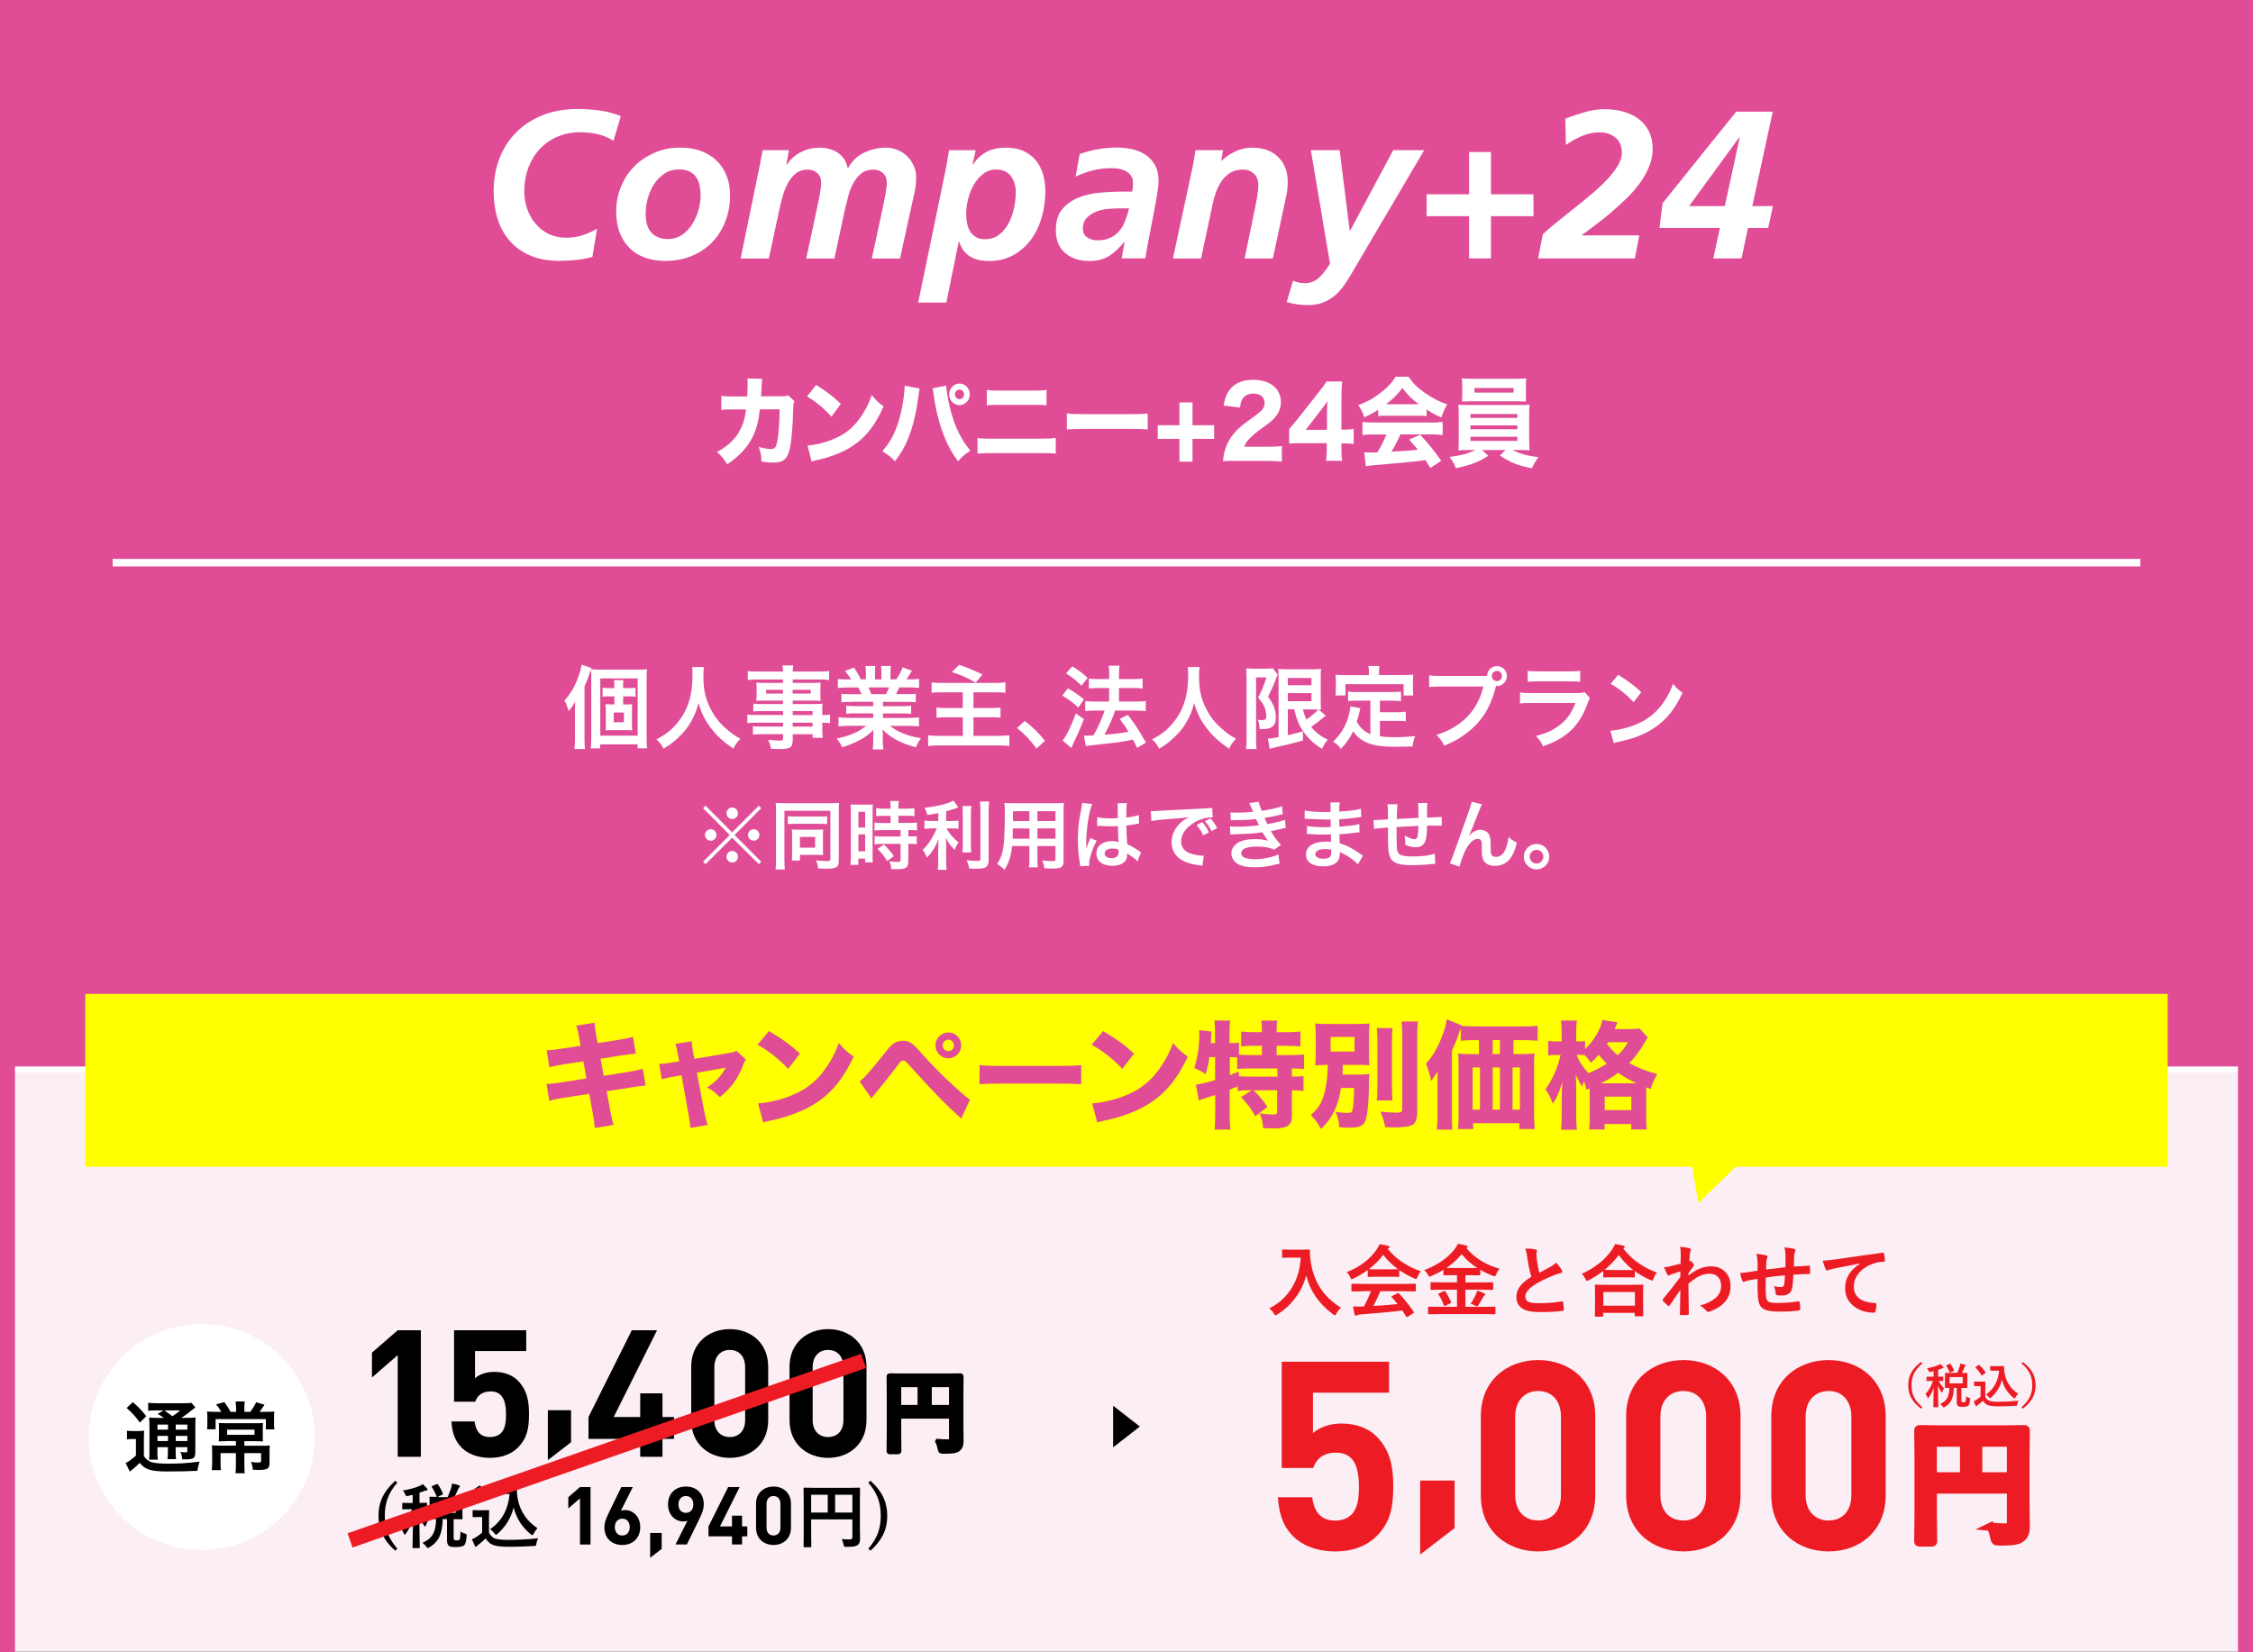<?xml version="1.0" encoding="UTF-8"?>
<svg id="_レイヤー_1" data-name="レイヤー 1" xmlns="http://www.w3.org/2000/svg" xmlns:xlink="http://www.w3.org/1999/xlink" viewBox="0 0 300 220">
  <rect x="0" y="0" width="300" height="220" fill="#333333" stroke="none"/>
  <defs>
    <style>
      .cls-1 {
        fill: #c054a0;
      }

      .cls-2 {
        fill: #fff;
      }

      .cls-3 {
        stroke: #fff;
      }

      .cls-3, .cls-4 {
        fill: none;
      }

      .cls-3, .cls-5, .cls-6, .cls-7 {
        stroke-miterlimit: 10;
      }

      .cls-8 {
        clip-path: url(#clippath-1);
      }

      .cls-5 {
        stroke: #000;
        stroke-width: .65px;
      }

      .cls-6 {
        stroke-width: 1.11px;
      }

      .cls-6, .cls-7 {
        stroke: #ed1c24;
      }

      .cls-6, .cls-9 {
        fill: #ed1c24;
      }

      .cls-10 {
        fill: #e04d96;
      }

      .cls-7 {
        stroke-width: 2px;
      }

      .cls-11 {
        opacity: .1;
      }

      .cls-12 {
        clip-path: url(#clippath);
      }

      .cls-13 {
        fill: #ff0;
      }
    </style>
    <clipPath id="clippath">
      <rect class="cls-4" y="-240" width="300" height="220"/>
    </clipPath>
    <clipPath id="clippath-1">
      <rect class="cls-4" width="300" height="220"/>
    </clipPath>
  </defs>
  <rect class="cls-10" x="0" width="300" height="143.78"/>
  <g>
    <path class="cls-2" d="M77.83,98.34c0,.52.01.91.06,1.39h-1.4c.05-.48.07-.84.07-1.4v-3.57c0-.4,0-.68.02-1.33-.43.73-.5.83-.86,1.25-.17-.59-.3-.92-.55-1.43.78-.84,1.34-1.78,1.82-3.08.26-.73.38-1.14.46-1.68l1.31.47c-.08.24-.11.31-.23.65-.23.68-.34.96-.7,1.8v6.94ZM78.74,90.47c0-.6-.01-.96-.05-1.36.43.04.74.05,1.31.05h4.71c.75,0,1.08-.01,1.44-.05-.05.37-.05.7-.05,1.48v7.48c0,.82.01,1.15.06,1.57h-1.26v-.53h-4.98v.53h-1.26c.05-.41.07-.78.07-1.47v-7.7ZM79.93,97.95h4.98v-7.62h-4.98v7.62ZM83.28,93.8c.35,0,.6-.01.89-.04-.02.19-.02.35-.02.83v1.82c0,.5,0,.66.04.84-.31-.02-.62-.04-.89-.04h-1.79c-.35,0-.61.01-.88.04.02-.22.04-.34.04-.82v-1.86c0-.48-.01-.61-.04-.82.26.02.49.04.88.04h.3v-1.07h-.85c-.28,0-.49.01-.72.05v-1.21c.23.05.41.06.73.06h.84v-.26c0-.37-.02-.59-.06-.8h1.27c-.04.23-.05.42-.05.8v.26h.88c.33,0,.54-.01.77-.06v1.21c-.24-.04-.43-.05-.74-.05h-.9v1.07h.31ZM81.72,96.17h1.36v-1.3h-1.36v1.3Z"/>
    <path class="cls-2" d="M93.74,88.81c-.05.2-.08.8-.08,1.24,0,1.93.31,3.2,1.17,4.73.5.9,1.04,1.54,1.9,2.28.71.62,1.07.88,1.86,1.3-.46.47-.65.75-.94,1.33-1.46-1.02-2.19-1.7-3.05-2.83-.73-.97-1.19-1.9-1.6-3.27-.23.96-.44,1.51-.94,2.42-.48.88-1,1.52-1.85,2.3-.62.58-1.02.86-1.86,1.38-.28-.55-.5-.85-.94-1.24,1.22-.65,1.86-1.14,2.61-2,1.55-1.78,2.19-3.74,2.19-6.62,0-.47-.01-.68-.05-1.01h1.55Z"/>
    <path class="cls-2" d="M104.25,94.68h-2.84c-.43,0-.78.01-1.1.05v-1.04c.29.04.6.05,1.13.05h2.82v-.46h-2.54c-.43,0-.73.01-1.01.04.02-.25.04-.5.04-.8v-.79c0-.34-.01-.55-.04-.84.31.02.56.04,1.02.04h2.53v-.46h-3.29c-.59,0-.98.02-1.4.07v-1.19c.37.05.78.07,1.48.07h3.21c-.01-.42-.02-.55-.07-.82h1.45c-.06.26-.07.38-.08.82h3.37c.7,0,1.09-.02,1.47-.07v1.19c-.41-.05-.83-.07-1.4-.07h-3.44v.46h2.71c.46,0,.72-.01,1.01-.04-.02.26-.04.47-.04.84v.79c0,.36.01.54.04.8-.26-.02-.58-.04-.96-.04h-2.76v.46h2.69c.71,0,.95-.01,1.28-.04-.04.3-.04.47-.04,1.09v.42c.52,0,.8-.02,1.04-.06v1.14c-.29-.04-.52-.06-1.04-.06v.7c0,.62.01.95.06,1.3h-1.34v-.47h-2.65v.67c0,1.08-.3,1.31-1.76,1.31-.29,0-.77-.02-1.15-.05-.07-.48-.14-.72-.37-1.19.65.07,1.09.11,1.52.11.37,0,.47-.06.47-.28v-.58h-2.82c-.54,0-.83.01-1.19.06v-1.12c.32.04.53.05,1.14.05h2.87v-.52h-3.44c-.68,0-1.01.01-1.32.06v-1.14c.31.05.61.06,1.3.06h3.46v-.53ZM102.01,91.85v.49h2.24v-.49h-2.24ZM105.55,92.34h2.41v-.49h-2.41v.49ZM108.2,95.21v-.53h-2.65v.53h2.65ZM105.55,96.74h2.65v-.52h-2.65v.52Z"/>
    <path class="cls-2" d="M113.28,93.46c-.55,0-.86.01-1.24.06v-1.14c.34.04.65.05,1.24.05h1.45c-.18-.38-.31-.66-.44-.89h-1.29c-.59,0-1.04.02-1.43.06v-1.2c.37.05.76.07,1.37.07h.38c-.23-.42-.37-.61-.82-1.12l1.2-.46c.41.56.58.85.92,1.57h.68v-.85c0-.36-.02-.7-.06-.94h1.31c-.02.22-.04.48-.04.89v.9h.85v-.9c0-.38-.01-.66-.04-.89h1.31c-.04.23-.06.55-.06.94v.85h.76c.42-.6.65-1.02.86-1.61l1.24.46c-.29.48-.48.78-.74,1.15h.33c.62,0,1-.02,1.36-.07v1.2c-.37-.04-.84-.06-1.43-.06h-1.2c-.23.48-.28.59-.44.89h1.39c.59,0,.89-.01,1.24-.05v1.14c-.37-.05-.67-.06-1.24-.06h-3.13v.58h2.51c.54,0,.9-.01,1.24-.06v1.08c-.34-.05-.71-.06-1.24-.06h-2.51v.6h3.35c.68,0,1.1-.02,1.45-.07v1.2c-.44-.05-.89-.07-1.44-.07h-2.41c.41.35.95.67,1.63.96.77.32,1.39.49,2.49.68-.34.46-.48.72-.68,1.22-2.01-.55-3.37-1.28-4.45-2.38.04.46.04.56.04.85v.59c0,.5.02.88.08,1.21h-1.42c.05-.35.07-.74.07-1.22v-.58c0-.28,0-.32.04-.82-.56.58-1.01.92-1.73,1.32-.77.42-1.5.73-2.45,1.01-.19-.42-.42-.78-.73-1.15,1.75-.37,2.96-.9,3.92-1.7h-2.23c-.56,0-1,.02-1.45.07v-1.2c.38.05.79.07,1.44.07h3.18v-.6h-2.37c-.53,0-.89.01-1.22.06v-1.08c.34.05.68.06,1.22.06h2.37v-.58h-3ZM117.98,92.42c.18-.35.28-.56.4-.89h-2.73c.17.36.24.54.36.89h1.98Z"/>
    <path class="cls-2" d="M125.51,92.18c-.82,0-1.14.01-1.46.06v-1.38c.42.06.78.07,1.45.07h6.93c.61,0,1.02-.02,1.45-.07v1.38c-.41-.05-.74-.06-1.45-.06h-2.81v2.09h2.31c.52,0,.94-.02,1.3-.06v1.35c-.38-.05-.67-.06-1.26-.06h-2.35v2.48h3.2c.64,0,1.08-.02,1.58-.07v1.42c-.54-.06-.92-.08-1.55-.08h-7.64c-.71,0-1.1.02-1.63.08v-1.42c.42.05.9.07,1.58.07h3.05v-2.48h-2.15c-.61,0-.96.01-1.36.06v-1.35c.35.05.65.06,1.26.06h2.24v-2.09h-2.71ZM127.71,88.53c1.24.41,1.63.58,3.11,1.27l-.9,1.08c-1.21-.68-2.11-1.08-3.18-1.39l.97-.96Z"/>
    <path class="cls-2" d="M136.44,95.99c1.1.84,1.78,1.5,2.7,2.64l-1.12,1.04c-.88-1.19-1.56-1.91-2.6-2.73l1.02-.95Z"/>
    <path class="cls-2" d="M142.19,91.65c.83.47,1.27.78,2.15,1.46l-.76,1.09c-.78-.71-1.31-1.09-2.13-1.59l.74-.96ZM144.32,95.75c-.42,1.1-.68,1.74-1.16,2.73q-.22.44-.37.82-.08.19-.14.3l-1.15-1.01c.42-.46,1.15-1.94,1.76-3.6l1.07.76ZM142.77,88.72c.84.52,1.31.86,2.06,1.54l-.82,1.04c-.66-.65-1.25-1.13-2.06-1.65l.82-.92ZM144.3,97.95c.19.01.29.01.41.01.19,0,.48-.01.89-.04.61-1.07,1.1-2.16,1.49-3.31h-1.29c-.49,0-.91.02-1.29.07v-1.34c.35.05.74.07,1.31.07h1.87v-1.8h-1.44c-.47,0-.88.02-1.26.06v-1.32c.31.05.72.07,1.27.07h1.43v-.53c0-.65-.01-.95-.07-1.26h1.45c-.06.36-.07.64-.07,1.26v.53h1.92c.52,0,.86-.02,1.22-.07v1.32c-.34-.05-.66-.06-1.21-.06h-1.93v1.8h2.3c.5,0,.89-.02,1.26-.07v1.34c-.35-.05-.78-.07-1.25-.07h-2.82q-.07.22-.24.66c-.24.64-.58,1.38-1.06,2.33l-.11.23c1.62-.14,2.41-.24,3.19-.4-.37-.62-.6-.95-1.17-1.7l1.07-.55c1.01,1.31,1.29,1.75,2.42,3.69l-1.17.71c-.28-.55-.36-.73-.55-1.1-1.76.34-2.19.4-4.34.62-1.31.13-1.56.17-1.94.24l-.26-1.39Z"/>
    <path class="cls-2" d="M159.74,88.81c-.05.2-.08.8-.08,1.24,0,1.93.31,3.2,1.17,4.73.5.9,1.04,1.54,1.9,2.28.71.62,1.07.88,1.86,1.3-.46.47-.65.75-.94,1.33-1.46-1.02-2.19-1.7-3.05-2.83-.73-.97-1.19-1.9-1.6-3.27-.23.96-.44,1.51-.94,2.42-.48.88-1,1.52-1.85,2.3-.62.58-1.02.86-1.86,1.38-.28-.55-.5-.85-.94-1.24,1.22-.65,1.86-1.14,2.61-2,1.55-1.78,2.19-3.74,2.19-6.62,0-.47-.01-.68-.05-1.01h1.55Z"/>
    <path class="cls-2" d="M165.98,90.09c0-.37-.01-.58-.04-1.1.22.02.44.04.88.04h1.76c.48,0,.73-.02.88-.06l.68.84c-.08.16-.12.25-.37.91-.25.66-.53,1.28-.92,2.05.49.67.68,1.02.85,1.54.12.37.19.82.19,1.19,0,.71-.22,1.16-.65,1.37-.32.17-.66.22-1.52.22-.02-.58-.07-.85-.25-1.26.17.02.37.05.53.05.47,0,.62-.13.62-.53s-.1-.83-.26-1.24c-.18-.4-.36-.67-.84-1.22.53-1.02.66-1.33,1.12-2.7h-1.39v8.16c0,.5.02.95.06,1.38h-1.39c.05-.36.07-.82.07-1.38v-8.24ZM171.48,94.45v3.44q1.34-.3,1.99-.52l.04,1.21c-1.25.37-2.05.56-3.83.96-.26.06-.48.12-.61.17l-.24-1.36c.24,0,.67-.07,1.42-.2v-7.82c0-.54-.01-.83-.05-1.28.24.05.53.06,1.15.06h3.43c.58,0,.8-.01,1.12-.06-.02.29-.04.56-.04,1.33v2.79c0,.68.01.91.05,1.31q-.23-.02-.33-.02l.97.83c-.06.02-.24.17-.34.25-.37.32-1.1.89-1.62,1.25.59.72,1.27,1.25,2.21,1.7-.31.36-.5.67-.76,1.22-1.16-.73-1.89-1.42-2.51-2.33-.58-.86-.89-1.63-1.19-2.94h-.86ZM171.48,91.24h3.15v-.97h-3.15v.97ZM171.48,93.36h3.15v-1.07h-3.15v1.07ZM173.49,94.45c.16.62.25.9.47,1.36.72-.5,1.34-1.06,1.56-1.34-.16-.01-.42-.01-.59-.01h-1.44Z"/>
    <path class="cls-2" d="M182.48,93.29h-1.76c-.53,0-.86.01-1.21.06v-1.27c.31.05.66.06,1.21.06h4.59c.56,0,.91-.01,1.24-.06v1.27c-.34-.05-.68-.06-1.24-.06h-1.57v1.54h2.27c.55,0,.85-.01,1.18-.07v1.28c-.36-.05-.65-.06-1.18-.06h-2.27v2.06c.59.08,1.25.12,1.96.12s1.51-.04,2.73-.14c-.19.49-.28.82-.34,1.37-.98.02-1.61.04-2.55.04-2.81,0-4.38-.61-5.36-2.06-.38.83-.84,1.49-1.64,2.35-.31-.44-.48-.6-1.03-.98.98-.89,1.68-2.04,2.06-3.39.13-.49.23-1.03.24-1.3l1.33.25c-.06.2-.06.22-.17.71-.06.24-.13.52-.31,1.08.48.85.97,1.3,1.82,1.67v-4.45ZM182.28,89.44c0-.3-.02-.5-.07-.77h1.47c-.05.25-.06.44-.06.75v.46h3.24c.48,0,.89-.01,1.33-.05-.04.28-.05.54-.05.89v.94c0,.35.01.62.05.94h-1.29v-1.5h-7.75v1.5h-1.33c.05-.29.06-.53.06-.95v-.92c0-.31-.02-.61-.05-.89.43.04.84.05,1.32.05h3.13v-.44Z"/>
    <path class="cls-2" d="M197.35,90.01c.22,0,.4,0,.66-.02.03-.73.6-1.3,1.32-1.3s1.32.59,1.32,1.32-.59,1.33-1.31,1.33c-.02,0-.05,0-.13-.01-.42,1.62-.92,2.83-1.62,3.87-.73,1.1-1.78,2.11-2.99,2.9-.68.46-1.25.74-2.28,1.19-.34-.65-.49-.88-1.06-1.43,1.06-.33,1.74-.65,2.63-1.22,1.87-1.21,3.05-2.9,3.63-5.23h-5.71c-.8,0-1.08.01-1.51.07v-1.56c.47.07.72.08,1.54.08h5.5ZM198.64,90.01c0,.37.31.68.68.68s.68-.31.68-.68-.3-.68-.68-.68-.68.31-.68.68Z"/>
    <path class="cls-2" d="M211.71,92.94c-.12.22-.19.38-.33.76-.62,1.76-1.54,3.09-2.78,4.05-.85.66-1.63,1.07-3.14,1.63-.26-.6-.41-.8-.94-1.39,1.46-.37,2.41-.82,3.33-1.58.89-.74,1.4-1.47,1.93-2.81h-5.84c-.8,0-1.1.01-1.54.06v-1.46c.46.07.72.08,1.56.08h5.71c.74,0,.98-.02,1.35-.11l.68.77ZM203.42,89.31c.4.07.65.08,1.4.08h4.19c.75,0,1.01-.01,1.4-.08v1.47c-.37-.05-.6-.06-1.38-.06h-4.23c-.78,0-1.01.01-1.38.06v-1.47Z"/>
    <path class="cls-2" d="M214.44,97.29c1.03-.06,2.46-.41,3.55-.89,1.5-.65,2.62-1.57,3.56-2.94.53-.77.86-1.43,1.22-2.4.47.56.66.74,1.27,1.18-1.02,2.19-2.16,3.61-3.8,4.7-1.22.82-2.71,1.4-4.57,1.8-.48.1-.52.11-.79.2l-.44-1.66ZM215.46,89.85c1.43.89,2.17,1.44,3.09,2.32l-1.03,1.31c-.96-1.02-1.94-1.81-3.06-2.43l1-1.19Z"/>
    <path class="cls-2" d="M101.04,107.28l.32.33-3.55,3.57,3.55,3.55-.32.33-3.55-3.52-3.54,3.52-.33-.33,3.55-3.55-3.55-3.57.33-.33,3.54,3.55,3.55-3.55ZM95.4,111.17c0,.43-.34.77-.76.77s-.77-.35-.77-.77.34-.76.77-.76.76.34.76.76ZM98.26,114.08c0,.42-.35.77-.76.77s-.77-.37-.77-.77.36-.77.7-.77c.01,0,.02,0,.03.01t.02,0l.02-.02c.42,0,.76.34.76.77ZM98.27,108.28c0,.43-.34.77-.76.77s-.77-.35-.77-.77.35-.76.77-.76.76.34.76.76ZM101.12,111.17c0,.42-.34.76-.76.76s-.76-.34-.76-.76.34-.76.76-.76.76.34.76.76Z"/>
    <path class="cls-2" d="M103.33,107.92c0-.43-.01-.71-.04-1.01.2.02.68.04,1.13.04h6.23c.46,0,.87-.02,1.08-.04-.03.3-.04.62-.04,1.09v6.65c0,.81-.32,1.01-1.64,1.01-.29,0-.75,0-1.11-.04-.06-.45-.11-.64-.28-1.06.52.06,1.05.09,1.4.09.42,0,.51-.04.51-.22v-6.48h-6.12v6.66c0,.58.01.86.06,1.16h-1.24c.04-.36.06-.72.06-1.19v-6.66ZM104.91,108.67c.21.04.38.05.89.05h3.45c.52,0,.65-.01.89-.05v1.06c-.25-.03-.45-.04-.87-.04h-3.48c-.42,0-.63,0-.88.04v-1.06ZM109.58,113.22c0,.24,0,.42.03.63-.27-.02-.43-.03-.66-.03h-2.43v.76h-1.09c.03-.27.04-.52.04-.89v-2.59c0-.27,0-.46-.03-.65.27.01.42.02.69.02h2.73c.4,0,.55,0,.75-.02-.02.2-.03.35-.03.65v2.12ZM106.51,112.86h2.03v-1.43h-2.03v1.43Z"/>
    <path class="cls-2" d="M113.3,108.12c0-.45,0-.71-.04-1.01.22.02.41.03.88.03h1.21c.45,0,.63,0,.87-.03-.03.23-.03.41-.03.99v5.72c0,.53,0,.75.03,1h-1.02v-.5h-.91v.84h-1.05c.04-.31.06-.66.06-1.19v-5.85ZM114.3,110.18h.9v-2.09h-.9v2.09ZM114.3,113.34h.9v-2.25h-.9v2.25ZM117.74,108.62q-.83.02-1.07.05v-1.06c.28.04.6.06,1.04.06h.88v-.27c0-.28-.02-.5-.06-.75h1.15c-.03.23-.05.44-.05.75v.27h1.09c.43,0,.76-.02,1.04-.06v1.06c-.28-.04-.58-.05-1.03-.05h-1.1v.95h1.38c.48,0,.84-.02,1.09-.06v1.06c-.27-.04-.54-.05-.98-.05h-.17v.85h.13c.48,0,.75-.01.99-.05v1.09c-.29-.05-.54-.06-.99-.06h-.13v2.26c0,.58-.1.82-.4.96-.25.11-.6.16-1.1.16q-.09,0-.78,0c-.02-.43-.09-.73-.24-1.05.25.04.77.08,1.12.08.31,0,.37-.05.37-.27v-2.13h-2.39c-.37,0-.75.02-1.07.06v-1.09c.26.04.57.05,1.09.05h2.37v-.85h-2.37c-.42,0-.79.02-1.1.05v-1.06c.25.04.63.06,1.11.06h1.03v-.95h-.85ZM118.13,114.66c-.4-.67-.78-1.15-1.28-1.64l.85-.56c.49.44.89.9,1.31,1.53l-.88.67Z"/>
    <path class="cls-2" d="M124.94,108.26c-.65.13-.86.16-1.46.25-.08-.34-.18-.58-.37-.96,1.65-.17,3.23-.56,3.85-.96l.65.92c-.72.25-1.18.39-1.62.51v1.29h.8c.36,0,.61,0,.84-.05v1.09c-.25-.04-.49-.05-.86-.05h-.73c.39.72.86,1.27,1.6,1.87-.2.27-.4.65-.53.98-.59-.6-.81-.91-1.17-1.6.03.34.05.75.05,1.26v1.74c0,.63,0,.92.06,1.27h-1.19c.05-.37.07-.7.07-1.27v-1.67c0-.4.02-.86.05-1.2-.29.73-.43,1.01-.68,1.41-.28.43-.49.7-.87,1.1-.2-.47-.35-.75-.56-1.05.43-.4.75-.79,1.09-1.34.26-.42.65-1.16.78-1.5h-.72c-.39,0-.64.02-.92.06v-1.11c.26.05.49.06.94.06h.9v-1.05ZM129.34,107.32c-.05.33-.06.62-.06,1.21v3.78c0,.64,0,.89.05,1.19h-1.18c.04-.29.05-.5.05-1.17v-3.8c0-.58,0-.86-.06-1.21h1.2ZM131.71,106.72c-.05.4-.07.79-.07,1.36v6.43c0,.53-.13.82-.45.99-.24.13-.58.17-1.39.17-.25,0-.4,0-.74-.02-.08-.45-.16-.68-.34-1.11.57.06.95.09,1.32.09.44,0,.51-.04.51-.3v-6.25c0-.5-.02-.92-.06-1.36h1.22Z"/>
    <path class="cls-2" d="M134.77,112.65c-.14,1.33-.44,2.27-1.02,3.16-.42-.4-.56-.51-.97-.79.36-.52.59-1.05.73-1.69.1-.47.17-.99.2-1.53.05-.84.09-2.26.09-3.44,0-.72,0-1.04-.05-1.45.35.03.61.04,1.15.04h5.61c.56,0,.84,0,1.15-.04-.03.34-.04.59-.04,1.13v6.57c0,.83-.3,1.04-1.44,1.04-.31,0-.82-.02-1.12-.04-.05-.38-.12-.62-.28-1.04.5.05.94.08,1.26.08.41,0,.5-.04.5-.25v-1.75h-2.4v1.64c0,.58,0,.9.05,1.19h-1.18c.04-.3.06-.59.06-1.18v-1.65h-2.3ZM137.07,110.3h-2.21c0,.29-.01.49-.01.63,0,.47,0,.54,0,.74h2.23v-1.37ZM137.07,108.01h-2.18v1.31s2.18,0,2.18,0v-1.31ZM140.54,109.32v-1.31h-2.4v1.31h2.4ZM140.54,111.67v-1.37h-2.4v1.37h2.4Z"/>
    <path class="cls-2" d="M143.84,115.34c-.01-.1-.01-.16-.05-.39-.19-1.17-.27-2.13-.27-3.18,0-.9.06-1.78.19-2.65q.05-.3.27-1.43c.07-.35.11-.64.11-.74v-.04l1.35.14c-.41.87-.79,3.28-.8,5.02q0,.36,0,.52v.16c0,.08,0,.1-.01.21h.01q.05-.11.12-.29c.02-.07.07-.18.12-.34q.09-.21.19-.45s.03-.06.12-.31l.83.37c-.59,1.16-.99,2.4-.99,3.06,0,.07,0,.08.02.27l-1.2.07ZM146.1,108.8c.47.12.99.16,1.81.16.35,0,.57,0,.92-.02,0-.59,0-1.09,0-1.5,0-.22,0-.37-.03-.48l1.25-.03c-.05.28-.07.76-.07,1.47v.46c.52-.06.96-.14,1.35-.24q.06-.02.22-.08l.08-.02.04,1.13c-.1.01-.11.01-.29.05-.34.07-.86.16-1.39.22v.22c0,.56,0,.58.1,2.26.72.34.97.48,1.57.91.13.09.18.12.28.17l-.48,1.21c-.17-.2-.47-.46-.75-.64-.34-.22-.57-.37-.63-.41v.14c0,.22-.03.42-.08.56-.23.59-.93.94-1.9.94-1.31,0-2.11-.62-2.11-1.64s.85-1.65,2.06-1.65c.37,0,.62.04.89.14-.03-.25-.04-.74-.08-2.13-.4,0-.64.02-.9.02-.37,0-.77,0-1.24-.05-.14,0-.25,0-.3,0-.09-.01-.15-.01-.17-.01-.05,0-.08,0-.1,0-.01,0-.03,0-.06,0l.02-1.15ZM148.13,112.98c-.64,0-1.04.25-1.04.66,0,.37.36.62.92.62.37,0,.66-.11.81-.31.09-.12.13-.27.13-.54v-.27c-.33-.12-.52-.16-.82-.16Z"/>
    <path class="cls-2" d="M153.24,108c.22,0,.33,0,.38,0q.18,0,1.65-.1c.56-.03,2.22-.12,4.99-.25.82-.04.97-.05,1.15-.09l.07,1.27q-.11,0-.21,0c-.6,0-1.34.2-1.98.54-1.27.66-2.02,1.66-2.02,2.67,0,.78.49,1.38,1.33,1.63.49.15,1.13.26,1.49.26,0,0,.1,0,.2-.01l-.18,1.36c-.12-.03-.17-.03-.34-.06-1.1-.14-1.73-.32-2.34-.66-.92-.52-1.43-1.37-1.43-2.41,0-.85.34-1.69.95-2.35.38-.41.74-.68,1.39-1.01-.81.12-1.2.16-3.37.32-.67.05-1.27.12-1.66.2l-.07-1.31ZM160.09,109.47c.4.46.58.73.89,1.35l-.76.4c-.3-.59-.54-.96-.89-1.37l.76-.38ZM161.32,110.66c-.28-.55-.52-.92-.86-1.33l.73-.36c.38.42.6.74.88,1.29l-.75.4Z"/>
    <path class="cls-2" d="M163.84,108.16c.29.03.52.04.96.04.76,0,1.3-.03,2.06-.11q-.03-.08-.11-.26c-.25-.58-.39-.89-.4-.91l1.25-.17c.04.25.14.55.41,1.21.85-.11,2.01-.37,2.7-.6l.1,1.06q-.1.02-.34.07c-.67.16-1.78.38-2.09.42.16.37.22.5.39.82.86-.18,1.32-.28,1.38-.29.57-.14.69-.18.95-.29l.1,1.09c-.19.03-.4.07-.63.13-.41.1-.74.17-.98.22q-.25.05-.37.08c.52.86.68,1.07,1.34,1.83l-.88.63c-.72-.3-1.32-.41-2.3-.41-.76,0-1.34.1-1.68.28-.28.16-.43.37-.43.61s.17.47.43.58c.32.14.85.22,1.43.22,1.04,0,2.45-.3,3.08-.65l.18,1.23q-.19.03-.65.15c-.85.23-1.68.34-2.56.34-1.15,0-1.88-.15-2.44-.49-.48-.3-.77-.81-.77-1.37s.3-1.04.84-1.39c.52-.33,1.32-.5,2.33-.5.61,0,1.19.07,1.73.21-.16-.15-.35-.43-.77-1.12-1.06.16-1.7.2-3.87.27-.17,0-.24,0-.41.03l-.04-1.09c.29.04.35.04,1.03.04,1.05,0,1.88-.06,2.83-.19-.06-.12-.1-.18-.18-.37-.1-.21-.13-.27-.21-.45-.8.09-1.52.13-2.68.14-.42,0-.47,0-.68.02l-.05-1.06Z"/>
    <path class="cls-2" d="M180.8,115.08c-.44-.49-1.13-1-1.85-1.37-.22-.12-.3-.15-.54-.25v.11c0,.63-.18,1.06-.56,1.35s-.92.43-1.65.43c-1.46,0-2.3-.57-2.3-1.56,0-1.09.99-1.73,2.67-1.73.24,0,.41,0,.67.04q0-.12-.01-.24v-.22q0-.14-.02-.54c-.48,0-.79.02-1,.02-.61,0-.98,0-1.81-.07-.13,0-.23,0-.38,0l.02-1.08c.43.1,1.38.17,2.33.17.2,0,.54,0,.82-.02,0-.09,0-.43,0-1-.32,0-.48,0-.63,0-.49,0-1.78-.05-2.45-.1-.11,0-.19,0-.22,0h-.16v-1.11c.52.13,1.55.21,2.7.21.16,0,.5,0,.75-.02,0-1,0-1.01-.05-1.26h1.27c-.05.27-.06.4-.07,1.22,1.36-.08,2.23-.19,2.88-.38l.05,1.11q-.22,0-.79.09c-.88.12-1.27.15-2.15.2,0,.25,0,.37.02.99q.5-.03,1.42-.13c.63-.08.79-.1,1.24-.22l.03,1.1c-.17,0-.42.04-.65.07-.15.02-.6.07-1.35.14-.14,0-.29.02-.68.04q.03.97.04,1.21c.88.26,1.66.65,2.74,1.41.17.11.22.15.36.23l-.68,1.17ZM176.44,113.05c-.81,0-1.3.26-1.3.69,0,.37.43.6,1.14.6.42,0,.73-.12.87-.32.08-.13.12-.34.12-.64v-.24c-.33-.07-.53-.09-.83-.09Z"/>
    <path class="cls-2" d="M191.14,115q-.11,0-.45.05c-.73.08-2.05.15-2.71.15-1.87,0-2.68-.36-2.98-1.32-.14-.45-.18-1.01-.18-2.73,0-.15,0-.19,0-.97q-1.4.1-1.85.18l-.08-1.17c.14,0,.24,0,.29,0,.09,0,.64-.03,1.63-.09,0-.16,0-.25,0-.31,0-1.06,0-1.34-.07-1.7h1.34q-.06.37-.09,1.95,1.4-.07,2.89-.14,0-1.59-.06-1.98h1.25c-.04.32-.05.44-.05.69v1.25q1.61-.05,1.94-.09l.02,1.19c-.23-.03-.32-.03-.57-.03-.35,0-.92.01-1.39.01,0,1.01-.1,1.76-.26,2.12-.22.5-.63.75-1.22.75-.47,0-.91-.1-1.43-.34,0-.2,0-.26,0-.4,0-.27-.02-.46-.07-.82.54.31,1.01.49,1.31.49.26,0,.37-.13.43-.52.05-.29.08-.69.09-1.25q-1.52.06-2.91.14v.27s0,.05,0,.58v.21c0,.52.03,1.61.05,1.81.08.84.51,1.05,2.14,1.05,1.3,0,2.24-.12,2.89-.38l.08,1.34Z"/>
    <path class="cls-2" d="M195.64,111.29q.06-.07.19-.22c.32-.35.84-.59,1.29-.59s.9.23,1.12.57c.2.32.25.68.25,1.83,0,.72.04.92.22,1.07.11.09.29.14.53.14.53,0,.96-.37,1.25-1.07.18-.45.33-1.07.38-1.59.33.34.48.44,1.1.75-.43,2.07-1.41,3.11-2.92,3.11-.77,0-1.32-.3-1.57-.87-.11-.26-.17-.62-.17-1.11v-.1c0-.36,0-.6,0-.7,0-.31-.02-.46-.08-.59-.07-.14-.25-.23-.45-.23-.54,0-1.1.5-1.59,1.4-.3.57-.71,1.68-.84,2.29l-1.29-.42c.14-.29.23-.53.55-1.4q2.3-6.39,2.37-6.8l1.35.34c-.14.27-.19.38-.49,1.15-.57,1.46-1.01,2.55-1.23,3.02l.02.02Z"/>
    <path class="cls-2" d="M206.29,114.06c0,.94-.76,1.7-1.69,1.7s-1.69-.76-1.69-1.7.76-1.69,1.69-1.69,1.69.76,1.69,1.69ZM203.69,114.06c0,.51.41.92.91.92s.91-.41.91-.92-.41-.91-.91-.91-.91.41-.91.91Z"/>
  </g>
  <line class="cls-3" x1="15" y1="74.92" x2="285" y2="74.92"/>
  <g>
    <path class="cls-2" d="M81.69,18.76c-.45-.32-1.04-.59-1.78-.81-.74-.22-1.64-.34-2.7-.34s-2.08.2-2.98.59c-.91.39-1.68.93-2.34,1.62-.65.69-1.16,1.52-1.53,2.49-.36.97-.55,2.03-.55,3.16,0,.82.13,1.61.39,2.35.26.75.63,1.4,1.11,1.97.48.57,1.06,1.02,1.75,1.36s1.47.5,2.32.5,1.6-.12,2.27-.35c.67-.23,1.29-.52,1.85-.85l-.62,3.75c-.71.21-1.44.34-2.18.42-.75.07-1.49.11-2.24.11-1.47,0-2.76-.23-3.85-.7-1.09-.47-2-1.12-2.73-1.95-.73-.83-1.27-1.81-1.62-2.94-.35-1.13-.53-2.36-.53-3.68,0-1.57.26-3.02.78-4.37s1.26-2.5,2.23-3.47c.96-.97,2.13-1.73,3.51-2.28,1.38-.55,2.94-.83,4.68-.83.99,0,1.98.07,2.97.21.99.14,1.91.39,2.77.74l-.98,3.28Z"/>
    <path class="cls-2" d="M90.6,19.65c.97,0,1.86.14,2.67.43.81.29,1.51.71,2.09,1.25.58.54,1.03,1.2,1.36,1.99.33.78.49,1.67.49,2.66,0,1.27-.21,2.44-.63,3.51-.42,1.07-1.01,2-1.76,2.77-.76.78-1.66,1.38-2.72,1.82-1.05.44-2.22.66-3.49.66-2.05,0-3.66-.59-4.82-1.76-1.16-1.18-1.74-2.78-1.74-4.82,0-1.2.22-2.31.66-3.36.44-1.05,1.04-1.95,1.81-2.7.76-.76,1.67-1.35,2.7-1.79s2.16-.66,3.37-.66ZM88.92,31.83c.73,0,1.36-.19,1.9-.56.54-.37.99-.85,1.36-1.43.36-.58.64-1.21.83-1.89.19-.68.28-1.33.28-1.95,0-.47-.05-.91-.14-1.33-.09-.42-.25-.78-.46-1.09-.21-.31-.5-.55-.87-.74-.36-.19-.83-.28-1.39-.28-.75,0-1.4.18-1.95.55-.55.36-1.01.84-1.39,1.41-.37.58-.65,1.21-.84,1.9-.19.69-.28,1.36-.28,2.02,0,.49.05.93.15,1.34.1.41.27.77.5,1.06.23.3.54.54.91.71.37.18.83.27,1.37.27Z"/>
    <path class="cls-2" d="M101.24,21.59c.06-.28.11-.56.17-.84.06-.28.1-.53.14-.76h3.5l-.34,1.93h.06c.5-.75,1.14-1.31,1.92-1.69.77-.38,1.61-.57,2.51-.57.43,0,.85.06,1.27.18.42.12.8.3,1.13.53.34.23.62.52.84.87.22.34.36.73.42,1.16h.06c.24-.47.55-.87.91-1.22s.77-.63,1.22-.85c.45-.22.92-.39,1.43-.5.5-.11,1.01-.17,1.51-.17.54,0,1.05.1,1.54.31.49.21.91.49,1.27.84.36.35.65.77.87,1.26s.32,1,.32,1.54c0,.65-.07,1.32-.21,2s-.29,1.32-.43,1.92l-1.51,6.89h-3.75l1.51-7.03c.09-.43.2-.94.31-1.54s.17-1.11.17-1.54c0-.54-.17-.97-.52-1.27-.34-.31-.76-.46-1.25-.46-.65,0-1.19.17-1.61.5s-.77.76-1.05,1.26c-.28.5-.5,1.04-.66,1.62-.16.58-.29,1.11-.41,1.6l-1.48,6.86h-3.75l1.51-7.03c.09-.43.2-.94.31-1.54.11-.6.17-1.11.17-1.54,0-.54-.17-.97-.52-1.27-.35-.31-.76-.46-1.25-.46-.63,0-1.16.17-1.58.5s-.77.76-1.05,1.26c-.28.5-.5,1.04-.67,1.62-.17.58-.31,1.11-.42,1.6l-1.48,6.86h-3.75l2.63-12.82Z"/>
    <path class="cls-2" d="M126.05,21.87c.07-.35.13-.68.18-.96.05-.29.09-.59.13-.91h3.56l-.42,1.9h.06c.54-.78,1.16-1.35,1.86-1.71.7-.35,1.53-.53,2.48-.53.9,0,1.68.14,2.34.43.66.29,1.21.7,1.65,1.22s.76,1.14.98,1.85c.21.71.32,1.49.32,2.35,0,1.12-.15,2.24-.46,3.35-.31,1.11-.77,2.1-1.4,2.97-.62.87-1.41,1.57-2.35,2.11s-2.04.81-3.29.81c-.41,0-.82-.04-1.23-.11-.41-.08-.79-.21-1.15-.41s-.67-.46-.95-.8-.5-.76-.64-1.26h-.06l-1.65,8.12h-3.75l3.81-18.42ZM135.26,25.65c0-.9-.22-1.63-.66-2.21-.44-.58-1.1-.87-1.97-.87-.63,0-1.2.19-1.69.56-.49.38-.91.85-1.25,1.43s-.59,1.21-.77,1.9c-.18.69-.27,1.35-.27,1.99,0,.47.04.91.13,1.32s.22.77.42,1.08c.2.31.45.55.77.73.32.18.7.27,1.15.27.78,0,1.44-.21,1.97-.64s.96-.96,1.27-1.6c.32-.63.55-1.31.69-2.03.14-.72.21-1.36.21-1.92Z"/>
    <path class="cls-2" d="M149.76,32.2h-.06c-.65.82-1.33,1.45-2.03,1.89-.7.44-1.57.66-2.62.66-1.31,0-2.38-.35-3.21-1.05-.83-.7-1.25-1.72-1.25-3.07,0-1.19.29-2.13.88-2.81.59-.68,1.33-1.19,2.21-1.54.89-.34,1.85-.56,2.88-.64s1.99-.13,2.87-.13h1.32c.06-.21.09-.41.1-.62,0-.21.01-.41.01-.62,0-.35-.09-.65-.27-.9-.18-.24-.41-.44-.69-.59-.28-.15-.59-.25-.92-.31s-.67-.08-1.01-.08c-.84,0-1.65.1-2.44.29-.78.2-1.55.47-2.3.83l.53-3c.8-.28,1.61-.49,2.42-.64.81-.15,1.64-.22,2.48-.22.73,0,1.43.07,2.1.22.67.15,1.26.4,1.78.74.51.35.93.8,1.25,1.37.32.57.48,1.27.48,2.11,0,.32-.04.73-.11,1.25s-.17,1.07-.28,1.68c-.11.61-.23,1.25-.36,1.93-.13.68-.26,1.35-.39,2s-.25,1.28-.36,1.88c-.11.6-.2,1.12-.25,1.57h-3.16l.39-2.21ZM144.19,30.49c0,.5.2.88.59,1.13.39.25.83.38,1.32.38.69,0,1.27-.11,1.75-.34.48-.22.88-.53,1.2-.92.33-.39.59-.84.78-1.36.2-.51.37-1.06.52-1.64h-1.32c-.45,0-.96.03-1.53.08-.57.06-1.1.18-1.58.38-.49.2-.9.47-1.23.83-.34.36-.5.84-.5,1.46Z"/>
    <path class="cls-2" d="M158.83,22.06c.09-.43.17-.83.22-1.19.06-.36.1-.66.14-.88h3.67l-.25,1.4h.06c.52-.49,1.13-.9,1.82-1.23s1.45-.5,2.27-.5c1.42,0,2.56.41,3.42,1.23.86.82,1.29,1.95,1.29,3.39,0,.54-.06,1.09-.17,1.64-.11.55-.21,1.05-.31,1.5l-1.51,7h-3.75l1.4-6.8c.09-.48.19-.97.28-1.47s.14-1.01.14-1.55c0-.6-.19-1.08-.57-1.46-.38-.37-.87-.56-1.47-.56-.65,0-1.21.14-1.67.42-.46.28-.84.64-1.15,1.08s-.56.93-.76,1.47c-.2.54-.35,1.08-.46,1.62l-1.54,7.25h-3.75l2.66-12.35Z"/>
    <path class="cls-2" d="M178.38,19.99l1.34,10.72h.06l5.74-10.72h4.12l-9.77,16.6c-.28.48-.59.97-.94,1.46-.35.49-.74.92-1.19,1.3s-.97.69-1.55.92-1.27.35-2.06.35c-.92,0-1.85-.13-2.8-.39l.84-2.86c.22.09.46.17.71.24s.56.1.94.1c.56,0,1.08-.18,1.57-.53.49-.36,1.05-1.04,1.71-2.07l-2.55-15.12h3.84Z"/>
    <path class="cls-2" d="M195.62,20.24h2.91v5.63h5.66v2.91h-5.66v5.63h-2.91v-5.63h-5.66v-2.91h5.66v-5.63Z"/>
    <path class="cls-2" d="M217.66,34.41h-12.85l.62-3.22c.58-.54,1.24-1.11,1.99-1.71.75-.6,1.51-1.21,2.3-1.83.78-.62,1.55-1.25,2.3-1.89.75-.63,1.41-1.26,2-1.89.59-.62,1.06-1.23,1.41-1.82.35-.59.53-1.15.53-1.69,0-.9-.28-1.58-.85-2.04-.57-.47-1.27-.7-2.09-.7s-1.62.16-2.38.49-1.47.72-2.13,1.19l-.08-3.5c.84-.32,1.7-.61,2.58-.87s1.77-.39,2.69-.39c.84,0,1.64.1,2.41.31.76.21,1.44.52,2.03.95.59.43,1.05.98,1.4,1.65.34.67.52,1.47.52,2.38,0,.78-.15,1.56-.46,2.32-.31.77-.72,1.5-1.23,2.21-.51.71-1.1,1.39-1.76,2.03-.66.64-1.34,1.26-2.03,1.85-.69.59-1.38,1.14-2.06,1.65-.68.51-1.3.98-1.86,1.39v.06h7.62l-.59,3.08Z"/>
    <path class="cls-2" d="M221.41,27.02l9.77-12.15h4.87l-2.72,12.57h2.74l-.62,2.91h-2.69l-.87,4.06h-3.75l.87-4.06h-8.04l.42-3.33ZM231.66,18.28h-.06l-6.69,9.16h4.76l1.99-9.16Z"/>
  </g>
  <g>
    <path class="cls-2" d="M99.49,52.79c.04-.56.06-1.23.06-1.85,0-.2,0-.31-.02-.55l1.96.05q-.06.43-.11,1.56c-.01.27-.03.35-.05.77h2.72c.46,0,.59-.03.9-.13l.83.77c-.11.25-.14.38-.15.9-.07,2.68-.28,4.97-.57,5.84-.33,1.07-.88,1.44-2.12,1.44-.48,0-.78-.03-1.55-.14-.04-.95-.09-1.22-.36-1.95.67.19,1.21.29,1.62.29.58,0,.74-.26.93-1.51.14-.94.23-2.55.23-3.78h-2.63c-.18,1.65-.43,2.57-.96,3.68-.68,1.37-1.79,2.56-3.39,3.65-.52-.83-.71-1.07-1.35-1.65,1.61-.88,2.58-1.87,3.21-3.21.31-.66.48-1.27.59-2.08l.06-.38h-1.6c-1.22,0-1.25,0-1.69.08v-1.9c.46.09.77.1,1.72.1h1.74Z"/>
    <path class="cls-2" d="M108.68,51.26c1.59,1.01,2.3,1.56,3.28,2.52l-1.25,1.7c-1.03-1.14-2.06-2-3.25-2.69l1.21-1.53ZM107.52,59.32c1.13-.08,2.54-.43,3.68-.95,1.57-.69,2.67-1.66,3.63-3.18.56-.87.89-1.57,1.25-2.59.58.71.8.94,1.57,1.51-1.22,2.78-2.68,4.5-4.83,5.7-.99.54-2.41,1.08-3.59,1.35q-.31.06-.54.12c-.28.06-.36.09-.62.18l-.54-2.13Z"/>
    <path class="cls-2" d="M122.45,51.72q-.05.22-.16,1.08c-.26,1.87-.53,3.13-.94,4.41-.54,1.68-1.15,2.86-2.18,4.2-.64-.65-.89-.84-1.69-1.33.85-.98,1.31-1.7,1.76-2.83.53-1.3.9-2.81,1.11-4.45.07-.56.1-.96.1-1.31v-.14l2,.38ZM125.99,51.34c.05.74.21,1.69.49,2.91.29,1.25.75,2.55,1.3,3.6.39.77.75,1.31,1.43,2.16-.77.49-1.02.71-1.64,1.4-.95-1.29-1.54-2.4-2.11-4.03-.52-1.42-.9-3.08-1.12-4.71-.06-.51-.11-.78-.16-.97l1.81-.36ZM129.13,52.51c0,.79-.62,1.44-1.37,1.44s-1.37-.65-1.37-1.44.62-1.44,1.37-1.44,1.37.64,1.37,1.44ZM127.16,52.51c0,.35.27.64.61.64s.6-.29.6-.64-.27-.64-.6-.64-.61.29-.61.64Z"/>
    <path class="cls-2" d="M130.15,58.32c.58.08.81.09,1.94.09h6.49c.85,0,1.44-.03,2-.09v2.07c-.54-.05-1-.06-1.96-.06h-6.55c-.81,0-1.45.03-1.91.06v-2.07ZM131.4,51.92c.63.08.85.09,1.81.09h4.26c1,0,1.32-.01,1.88-.09v2.04c-.51-.05-.87-.06-1.84-.06h-4.32c-.85,0-1.35.01-1.79.06v-2.04Z"/>
    <path class="cls-2" d="M142.05,55.04c.55.08,1,.1,2.26.1h6.25c1.25,0,1.69-.01,2.26-.09v2.13c-.49-.04-1.31-.07-2.27-.07h-6.23c-1.07,0-1.78.03-2.26.08v-2.16Z"/>
    <path class="cls-2" d="M158.79,61.47h-1.74v-3.03h-2.89v-1.82h2.89v-3.04h1.74v3.04h2.88v1.82h-2.88v3.03Z"/>
    <path class="cls-2" d="M164.57,61.36c-1.05,0-1.25,0-1.72.05.06-.69.14-1.13.3-1.6.32-1.01.9-1.92,1.72-2.7.46-.44.83-.73,2.11-1.65,1.14-.81,1.41-1.17,1.41-1.85,0-.72-.62-1.21-1.51-1.21-.64,0-1.14.25-1.43.7-.18.29-.26.57-.33,1.16l-2.19-.26c.19-1.05.41-1.6.88-2.2.67-.81,1.7-1.23,3.04-1.23,2.27,0,3.71,1.16,3.71,2.98,0,.87-.37,1.66-1.09,2.34-.3.29-.39.37-1.85,1.43-.51.38-1.07.88-1.36,1.2-.29.32-.42.54-.58.96h3.12c.85,0,1.43-.03,1.89-.1v2.08c-.65-.06-1.16-.09-1.99-.09h-4.13Z"/>
    <path class="cls-2" d="M171.66,57.14c.49-.58.85-1.03,1.09-1.31l2.8-3.54c.57-.73.78-1,1.07-1.5h2.09c-.06.75-.09,1.23-.09,2.18v4.24h.35c.44,0,.83-.03,1.28-.1v2c-.41-.05-.82-.08-1.28-.08h-.35v.79c0,.69.02,1.05.1,1.53h-2.15c.07-.47.1-.88.1-1.56v-.78h-3.44c-.74,0-1.16.01-1.57.05v-1.94ZM176.7,54.84c0-.39.01-.7.06-1.42-.19.29-.43.61-.75,1.03l-2.15,2.78h2.84v-2.39Z"/>
    <path class="cls-2" d="M183.53,54.55c-.72.46-1.07.65-1.86,1.01-.26-.73-.44-1.09-.82-1.61,1.22-.46,1.99-.88,2.98-1.64.9-.69,1.48-1.31,2.01-2.15h1.71c.63.9,1.14,1.42,2.09,2.09,1.04.74,1.98,1.22,3.06,1.6-.37.66-.57,1.09-.77,1.74-.74-.31-1.19-.56-1.97-1.07v.88c-.35-.04-.67-.05-1.15-.05h-4.19c-.38,0-.75.01-1.1.05v-.87ZM182.89,57.84c-.62,0-1.07.03-1.47.08v-1.73c.42.04.91.07,1.47.07h7.74c.59,0,1.06-.03,1.47-.07v1.73c-.41-.05-.85-.08-1.47-.08h-4.17c-.33.8-.74,1.59-1.19,2.3q2.48-.13,3.53-.26c-.4-.47-.59-.7-1.18-1.35l1.48-.65c1.27,1.38,1.8,2.04,2.8,3.47l-1.44.96c-.35-.57-.46-.74-.65-1.05-1.18.17-1.21.17-1.89.23-.6.06-4.22.4-4.69.43-.57.04-1.07.1-1.36.16l-.21-1.86c.37.03.56.03.86.03.12,0,.42,0,.88-.01.48-.79.9-1.62,1.21-2.39h-1.72ZM188.91,53.82c-.96-.73-1.52-1.27-2.18-2.16-.61.83-1.15,1.37-2.17,2.16h4.36Z"/>
    <path class="cls-2" d="M195.56,59.92c-.61,0-.95.01-1.37.05.03-.34.05-.69.05-1.36v-3.34c0-.69-.01-.98-.05-1.39.37.04.79.05,1.37.05h6.74c.62,0,.91-.01,1.37-.05-.05.34-.05.64-.05,1.39v3.34q.01,1.12.05,1.36c-.39-.04-.78-.05-1.37-.05h-.93c1.09.52,2.1.79,3.48.95-.44.61-.64.96-.86,1.48-1.98-.4-2.85-.75-4.27-1.7l.75-.73h-3.13l.83.77c-1.36.86-2.31,1.22-4.31,1.65-.23-.61-.46-1-.84-1.5,1.6-.21,2.47-.44,3.44-.92h-.9ZM203.17,52.48c0,.37.01.68.04.98-.37-.01-.8-.03-1.31-.03h-5.91c-.52,0-.96.01-1.33.03.02-.3.05-.62.05-.98v-1.09c0-.39-.03-.62-.06-1.01.45.04.74.05,1.41.05h5.79c.64,0,.94-.01,1.38-.05-.04.36-.05.58-.05,1.01v1.09ZM195.8,55.64h6.25v-.51h-6.25v.51ZM195.8,57.15h6.25v-.51h-6.25v.51ZM195.8,58.7h6.25v-.55h-6.25v.55ZM196.34,51.66v.61h5.2v-.61h-5.2Z"/>
  </g>
  <g>
    <polygon class="cls-2" points="300 219.93 150 219.93 0 219.93 0 180.96 0 142 150 142 300 142 300 180.96 300 219.93"/>
    <g class="cls-11">
      <polygon class="cls-10" points="300 219.93 150 219.93 0 219.93 0 181.37 0 142.81 150 142.81 300 142.81 300 181.37 300 219.93"/>
    </g>
  </g>
  <g>
    <g>
      <path d="M52.96,193.97v-13.54l-3.43,2.98v-3.31l3.43-2.98h3.08v16.85h-3.08Z"/>
      <path d="M68.96,192.74c-.76.76-1.96,1.37-3.72,1.37s-3.03-.62-3.76-1.35c-1.04-1.04-1.28-2.27-1.37-3.5h3.08c.17,1.33.78,2.08,2.06,2.08.59,0,1.09-.17,1.47-.54.54-.54.66-1.44.66-2.51,0-1.94-.57-3.03-2.06-3.03-1.25,0-1.82.71-2.04,1.37h-2.82v-9.51h9.61v2.77h-6.82v3.62c.45-.43,1.4-.85,2.53-.85,1.4,0,2.46.45,3.15,1.14,1.33,1.33,1.51,2.91,1.51,4.5,0,1.89-.26,3.22-1.49,4.45Z"/>
      <path d="M72.95,194.4v-6.63h3.09v4.26l-3.09,2.38Z"/>
      <path d="M88.21,191.58v2.39h-2.96v-2.39h-6.89v-2.91l5.77-11.55h3.36l-5.77,11.55h3.53v-3.15h2.96v3.15h1.54v2.91h-1.54Z"/>
      <path d="M97.18,194.11c-2.75,0-5.14-1.8-5.14-5.02v-7.1c0-3.22,2.39-5.02,5.14-5.02s5.11,1.8,5.11,5.02v7.1c0,3.22-2.37,5.02-5.11,5.02ZM99.22,182.04c0-1.42-.8-2.3-2.04-2.3s-2.06.88-2.06,2.3v7.03c0,1.42.83,2.27,2.06,2.27s2.04-.85,2.04-2.27v-7.03Z"/>
      <path d="M110.27,194.11c-2.75,0-5.14-1.8-5.14-5.02v-7.1c0-3.22,2.39-5.02,5.14-5.02s5.11,1.8,5.11,5.02v7.1c0,3.22-2.37,5.02-5.11,5.02ZM112.31,182.04c0-1.42-.8-2.3-2.04-2.3s-2.06.88-2.06,2.3v7.03c0,1.42.83,2.27,2.06,2.27s2.04-.85,2.04-2.27v-7.03Z"/>
      <path class="cls-5" d="M124.87,191.91c.42.04.87.06,1.35.06.19,0,.31-.04.38-.11.06-.06.09-.16.09-.3v-3h-7.01v2.56l.02,2.05c0,.07,0,.11-.03.12-.02.01-.05.02-.11.02h-1.05c-.06,0-.09,0-.11-.02s-.02-.05-.02-.11l.02-2.35v-5.14l-.02-2.36c0-.07,0-.11.02-.13.02-.01.05-.02.11-.02l1.63.02h6.08l1.62-.02c.07,0,.11,0,.12.03.01.02.02.05.02.12l-.02,2.41v4.11l.02,2.08c0,.46-.13.79-.39,1-.16.12-.38.21-.67.25-.28.04-.71.06-1.28.06-.2,0-.33-.02-.36-.06-.04-.04-.07-.14-.11-.32-.07-.36-.17-.66-.31-.93ZM119.68,187.39h2.82v-3.02h-2.82v3.02ZM126.69,184.37h-2.94v3.02h2.94v-3.02Z"/>
    </g>
    <g>
      <path d="M52.9,197.42c-.64.72-1.08,1.47-1.34,2.25-.21.64-.32,1.35-.32,2.14,0,.91.14,1.72.43,2.43.26.66.68,1.32,1.24,1.96l-.28.27c-.83-.73-1.42-1.51-1.77-2.32-.31-.7-.46-1.48-.46-2.34,0-.97.2-1.84.61-2.63.36-.7.91-1.37,1.62-2.02l.28.26Z"/>
      <path d="M56.29,197.61c.17.15.36.34.56.56.05.06.07.12.07.16,0,.08-.05.12-.16.12-.04,0-.15.03-.31.09-.15.06-.35.13-.59.21v1.36l.9-.02s.08,0,.09.02c0,.01.01.04.01.09v.65c0,.05,0,.09-.02.1-.01,0-.04.01-.08.01,0,0-.08,0-.23,0-.16,0-.33,0-.53,0,.3.62.64,1.1,1.04,1.46-.13.2-.25.43-.33.68-.03.1-.06.15-.1.15-.03,0-.08-.05-.15-.15-.28-.41-.48-.8-.63-1.19l.06,4.13c0,.06-.03.09-.1.09h-.75c-.05,0-.08,0-.1-.02,0,0-.01-.03-.01-.07,0-.02,0-.22.01-.59.03-1.11.05-2.16.06-3.13-.22.66-.54,1.29-.96,1.88-.06.09-.12.14-.16.14-.04,0-.07-.05-.11-.15-.12-.3-.25-.52-.38-.67.68-.78,1.17-1.64,1.45-2.57h-.22l-.97.02s-.07,0-.08-.02c0-.01-.01-.04-.01-.09v-.65c0-.07.03-.11.09-.11l.97.02h.33v-1.09l-.59.14c-.1.02-.17.03-.2.03-.05,0-.09-.02-.12-.06-.02-.02-.05-.09-.09-.19-.08-.2-.19-.37-.31-.5.88-.13,1.63-.34,2.25-.61.1-.04.23-.11.39-.22ZM58.45,199.34h1.15c.18-.4.34-.81.48-1.23.06-.23.09-.42.11-.58.43.08.74.16.93.23.08.03.12.08.12.13,0,.05-.03.1-.09.16-.06.05-.12.15-.17.29-.01.02-.09.19-.23.48-.08.19-.17.36-.25.51l.99-.02c.05,0,.08,0,.09.02,0,.01.01.04.01.09l-.02.81v1.14l.02.82s0,.07-.02.08-.04.02-.09.02l-1.08-.02v2.46c0,.16.03.26.09.31.06.04.16.06.32.06.19,0,.32-.04.39-.11.07-.09.11-.44.12-1.07.2.14.39.23.57.27.11.03.17.06.2.08.02.02.04.06.04.11,0,.02,0,.07,0,.13-.03.67-.15,1.09-.35,1.26-.21.15-.55.22-1.05.22s-.79-.05-.94-.15c-.18-.13-.27-.38-.27-.75v-2.83h-.57c-.02,1.07-.2,1.9-.52,2.51-.27.5-.69.92-1.24,1.24-.13.07-.21.11-.23.11-.04,0-.1-.07-.2-.2-.16-.21-.33-.38-.5-.5.68-.29,1.15-.7,1.42-1.21.25-.47.38-1.13.39-1.96-.22,0-.42.01-.59.01h-.18c-.05,0-.09,0-.1-.01,0-.01-.01-.04-.01-.08l.02-.82v-1.14l-.02-.81c0-.05,0-.08.02-.1.01,0,.04-.01.09-.01l1.16.02ZM58.3,197.63c.27.37.49.78.67,1.23,0,.03.01.05.01.06,0,.03-.04.07-.11.11l-.57.26s-.08.04-.1.04c-.02,0-.05-.03-.07-.08-.16-.44-.37-.86-.62-1.24-.02-.03-.03-.05-.03-.07,0-.02.04-.06.11-.09l.53-.23c.06-.02.09-.04.11-.04.02,0,.05.02.08.06ZM60.68,201.43v-1.24h-2.58v1.24h2.58Z"/>
      <path d="M71.68,204.8c-.13.2-.21.44-.25.73-.02.16-.05.25-.09.27-.03.02-.12.04-.26.05-1.13.06-2.23.1-3.29.1s-1.76-.09-2.2-.27c-.37-.16-.68-.44-.92-.84-.3.29-.62.57-.97.83-.09.07-.15.13-.19.18-.04.06-.09.1-.14.1s-.09-.04-.13-.12c-.1-.18-.23-.48-.39-.88.23-.11.42-.2.56-.29.24-.15.51-.35.79-.6v-2.07h-.46l-.69.02c-.05,0-.09,0-.1-.02-.01-.01-.02-.04-.02-.09v-.73s0-.08.02-.09c.01,0,.04-.01.09-.01l.69.02h.6l.7-.02s.08,0,.09.02c0,.01.01.04.01.08l-.02.9v1.99c.2.39.46.65.77.78.31.12.89.19,1.74.19,1.33,0,2.67-.07,4.04-.21ZM63.19,198.36s-.04-.05-.04-.07c0-.02.03-.05.09-.09l.52-.34c.06-.04.1-.06.11-.06.02,0,.05.02.08.05.48.44.87.91,1.18,1.4.02.04.04.06.04.08,0,.02-.03.06-.09.1l-.55.4c-.06.04-.1.06-.12.06-.02,0-.05-.02-.08-.06-.37-.61-.76-1.1-1.16-1.47ZM65.29,203.59c.81-.57,1.43-1.26,1.85-2.08.38-.73.62-1.59.72-2.58h-.82l-.81.02c-.05,0-.09,0-.1-.02-.01-.01-.02-.04-.02-.09v-.73c0-.05,0-.08.02-.09.01,0,.04-.01.09-.01l.81.02h.83l.86-.02c.06,0,.09.04.09.11,0,.53.04.99.11,1.38.15.85.47,1.64.97,2.36.45.65,1.01,1.18,1.67,1.61-.21.24-.37.48-.5.73-.07.14-.13.21-.17.21-.05,0-.12-.04-.21-.12-1.14-.92-1.9-2.1-2.29-3.57-.35,1.39-1.06,2.56-2.14,3.5-.11.09-.18.13-.21.13s-.1-.06-.2-.18c-.17-.23-.37-.42-.58-.56Z"/>
      <path d="M77.23,205.64v-6.14l-1.56,1.35v-1.5l1.56-1.35h1.4v7.65h-1.4Z"/>
      <path d="M82.86,205.71c-1.35,0-2.38-.85-2.38-2.36,0-.7.3-1.34.64-2.04l1.61-3.31h1.53l-1.59,3.16c.18-.08.39-.1.57-.1,1.03,0,2.01.85,2.01,2.27,0,1.5-1.03,2.38-2.38,2.38ZM82.86,202.21c-.57,0-.99.41-.99,1.12s.42,1.12.99,1.12.99-.41.99-1.12-.4-1.12-.99-1.12Z"/>
      <path d="M86.57,207.41v-3.3h1.54v2.12l-1.54,1.18Z"/>
      <path d="M93.08,202.33l-1.62,3.31h-1.51l1.59-3.16c-.18.08-.39.1-.57.1-1.03,0-2.02-.85-2.02-2.27,0-1.5,1.03-2.38,2.38-2.38s2.38.85,2.38,2.36c0,.7-.29,1.34-.63,2.04ZM91.33,199.19c-.57,0-.99.41-.99,1.12s.4,1.12.99,1.12.99-.41.99-1.12-.42-1.12-.99-1.12Z"/>
      <path d="M98.81,204.56v1.08h-1.34v-1.08h-3.13v-1.32l2.62-5.24h1.53l-2.62,5.24h1.6v-1.43h1.34v1.43h.7v1.32h-.7Z"/>
      <path d="M103,205.71c-1.25,0-2.33-.82-2.33-2.28v-3.22c0-1.46,1.08-2.28,2.33-2.28s2.32.82,2.32,2.28v3.22c0,1.46-1.07,2.28-2.32,2.28ZM103.92,200.23c0-.64-.37-1.04-.92-1.04s-.93.4-.93,1.04v3.19c0,.64.38,1.03.93,1.03s.92-.39.92-1.03v-3.19Z"/>
      <path d="M112.07,204.92c.33.03.68.05,1.06.05.15,0,.25-.03.3-.08.05-.05.07-.13.07-.24v-2.35h-5.49v2l.02,1.61c0,.05,0,.08-.02.09-.01,0-.04.01-.09.01h-.82s-.07,0-.08-.02-.02-.04-.02-.09l.02-1.84v-4.02l-.02-1.85c0-.06,0-.09.02-.1.01,0,.04-.01.09-.01l1.28.02h4.76l1.27-.02c.05,0,.08,0,.09.02,0,.01.01.04.01.09l-.02,1.89v3.22l.02,1.63c0,.36-.1.62-.3.78-.12.1-.3.16-.52.2-.22.03-.55.05-1,.05-.16,0-.25-.02-.29-.05-.03-.03-.05-.11-.08-.25-.06-.28-.14-.52-.24-.72ZM108.01,201.39h2.21v-2.37h-2.21v2.37ZM113.5,199.02h-2.3v2.37h2.3v-2.37Z"/>
      <path d="M115.91,197.16c.82.74,1.41,1.51,1.77,2.33.31.7.46,1.48.46,2.33,0,.98-.2,1.86-.61,2.64-.36.69-.9,1.36-1.62,2.01l-.29-.27c.64-.73,1.09-1.47,1.34-2.25.21-.63.32-1.35.32-2.14,0-.91-.14-1.72-.42-2.43-.27-.67-.68-1.32-1.24-1.96l.29-.26Z"/>
    </g>
    <line class="cls-7" x1="46.61" y1="205.1" x2="114.99" y2="181.2"/>
    <circle class="cls-2" cx="26.86" cy="191.34" r="15.04"/>
    <g>
      <path d="M16.89,190.49c.26.04.44.05.79.05h.73c.31,0,.55-.01.79-.05-.03.32-.04.57-.04,1.13v2.22c.18.3.29.42.51.58.2.13.37.23.52.27.48.12,1.12.19,2.06.19,1.69,0,2.26-.03,4.33-.27-.13.37-.23.79-.3,1.23-1.36.06-2.4.08-4.14.08-1.06,0-1.88-.09-2.33-.26-.51-.19-.78-.38-1.2-.88-.07.07-.12.12-.17.16q-.36.37-1.15,1l-.56-1.14c.38-.18.87-.54,1.37-.99v-2.21h-.53c-.26,0-.42.01-.66.05v-1.16ZM17.69,186.69c.75.65,1.29,1.21,1.79,1.88l-.86.84c-.6-.83-1.04-1.32-1.76-1.94l.83-.78ZM21.85,188.8c-.56-.38-.58-.39-.86-.54l.8-.47h-.98c-.51,0-.75.01-1.08.05v-1.06c.33.04.65.06,1.23.06h3.36c.65,0,.98-.02,1.17-.07l.53.64c-.17.1-.22.15-.52.39-.42.35-.92.71-1.34.98h.83c.52,0,.81-.01,1.06-.05-.03.28-.04.62-.04,1.2v3.19c0,.59-.04.8-.19.95-.19.18-.45.24-1.09.24-.09,0-.27,0-.47-.01-.03-.41-.09-.67-.24-.98.28.04.52.06.68.06.23,0,.24-.02.24-.29v-.4h-1.55v.44c0,.57,0,.83.06,1.15h-1.15c.04-.3.06-.61.06-1.15v-.44h-1.4v.53c0,.61.01.88.06,1.13h-1.17c.04-.28.05-.6.05-1.13v-3.27c0-.6-.01-.86-.04-1.21.32.04.62.05,1.16.05h.82ZM20.97,189.68v.67h1.4v-.67h-1.4ZM20.97,191.87h1.4v-.69h-1.4v.69ZM21.88,187.79c.37.26.47.32,1.08.78.74-.52.75-.53,1.04-.78h-2.11ZM23.4,190.35h1.55v-.67h-1.55v.67ZM24.95,191.18h-1.55v.69h1.55v-.69Z"/>
      <path d="M31.42,187.35c0-.29-.02-.53-.05-.75h1.22c-.03.22-.05.46-.05.75v.63h.8c.33-.45.56-.82.76-1.27l1.12.32c-.08.11-.13.2-.17.26-.3.45-.32.48-.49.69h.86c.62,0,.83,0,1.11-.04-.03.27-.04.53-.04.97v.67c0,.28,0,.49.05.74h-1.14v-1.37h-6.69v1.35h-1.14c.03-.26.04-.49.04-.75v-.68c0-.36,0-.63-.04-.93.27.03.57.04,1.02.04h.87c-.26-.46-.4-.66-.69-.99l1.1-.31c.4.54.55.77.83,1.3h.74v-.63ZM30.11,191.89c-.42,0-.7,0-.98.03.02-.24.03-.4.03-.87v-.75c0-.34,0-.61-.03-.83.28.02.62.03,1,.03h3.91c.42,0,.71-.01.98-.03-.02.24-.03.46-.03.84v.74c0,.48,0,.65.03.87-.32-.02-.64-.03-1.04-.03h-1.44v.61h2.37c.51,0,.79-.01,1.02-.04-.03.24-.04.48-.04.93v1.41c0,.76-.27.92-1.54.92-.13,0-.19,0-.69-.03-.04-.47-.08-.64-.25-1.03.39.05.71.07.99.07.3,0,.37-.04.37-.22v-1.03h-2.23v1.58c0,.49.01.78.05,1.1h-1.23c.04-.34.05-.63.05-1.1v-1.58h-2.04v1.22c0,.5.01.76.05,1.04h-1.22c.03-.32.05-.62.05-1.07v-1.38c0-.34-.01-.58-.04-.85.27.03.57.04.95.04h2.25v-.61h-1.3ZM30.24,190.35v.69h3.65v-.69h-3.65Z"/>
    </g>
  </g>
  <polygon points="148.22 187.17 151.78 189.94 148.22 192.71 148.22 187.17"/>
  <g>
    <polygon class="cls-13" points="288.64 132.34 11.36 132.34 11.36 155.35 225.32 155.35 226.14 160.18 231.13 155.35 288.64 155.35 288.64 132.34"/>
    <g>
      <path class="cls-10" d="M77.15,138.35q-.23-1.29-.42-1.79l2.44-.39c.02.5.08.95.23,1.79l.19.92,2.73-.42c1.01-.16,1.37-.23,1.97-.42l.37,2.24q-.68.06-1.96.25l-2.73.44.42,2.27,3.11-.5c1.03-.16,1.44-.25,2.08-.45l.39,2.24q-.54.03-2.04.28l-3.15.48.43,2.31c.22,1.21.3,1.55.5,2.17l-2.52.42c-.02-.45-.11-1.18-.3-2.17l-.43-2.38-3.36.53c-.96.16-1.32.22-1.96.4l-.37-2.25c.64-.01,1.03-.06,2.05-.22l3.26-.51-.4-2.28-2.42.37c-1.09.17-1.26.22-2.11.42l-.36-2.27c.68-.01.96-.05,2.1-.22l2.42-.37-.17-.89Z"/>
      <path class="cls-10" d="M90.26,140.36c-.14-.75-.19-.96-.34-1.38l2.19-.33c.03.51.08.93.17,1.41l.19.92,4.46-.75c.65-.11.84-.16,1.13-.31l1.26,1.15c-.14.2-.22.33-.39.79-.67,1.76-1.55,2.97-3.08,4.23-.67-.68-.95-.9-1.71-1.29,1.12-.71,1.91-1.55,2.5-2.64l-3.84.67.98,5.17c.19.93.25,1.18.45,1.79l-2.3.4c-.05-.61-.11-1.03-.25-1.8l-.93-5.22-.99.17c-.82.14-1.07.2-1.63.37l-.37-2.05c.54-.01.85-.05,1.74-.2l.93-.14-.17-.96Z"/>
      <path class="cls-10" d="M102.39,137.28c2,1.21,2.89,1.86,4.13,3.01l-1.57,2.03c-1.29-1.37-2.59-2.39-4.08-3.21l1.52-1.83ZM100.93,146.91c1.43-.09,3.2-.51,4.63-1.13,1.97-.82,3.36-1.99,4.57-3.81.7-1.04,1.12-1.88,1.57-3.09.73.85,1.01,1.12,1.97,1.8-1.54,3.32-3.37,5.38-6.07,6.8-1.24.65-3.03,1.29-4.52,1.62q-.39.08-.68.14c-.36.08-.45.11-.78.22l-.68-2.55Z"/>
      <path class="cls-10" d="M114.46,143.97c.25-.17.37-.28.61-.51.45-.45,1.91-2.19,2.81-3.34.54-.71.9-1.06,1.23-1.26.34-.2.71-.29,1.12-.29.84,0,1.24.26,2.47,1.66,1.55,1.75,3.03,3.23,4.89,4.89.84.76,1.12.99,1.57,1.29l-1.17,2.53c-2.35-2.14-3.68-3.53-7.15-7.36-.25-.28-.4-.37-.59-.37-.23,0-.25.02-.88.85-.71.95-1.62,2.08-2.78,3.5-.23.26-.33.39-.56.68l-1.57-2.27ZM127.99,139.19c0,.95-.76,1.72-1.71,1.72s-1.72-.78-1.72-1.72.78-1.72,1.72-1.72,1.71.76,1.71,1.72ZM125.52,139.19c0,.42.34.76.76.76s.75-.34.75-.76-.34-.76-.75-.76-.76.34-.76.76Z"/>
      <path class="cls-10" d="M130.43,141.8c.7.09,1.26.12,2.84.12h7.86c1.57,0,2.13-.02,2.84-.11v2.55c-.62-.05-1.65-.08-2.86-.08h-7.84c-1.35,0-2.24.03-2.84.09v-2.58Z"/>
      <path class="cls-10" d="M146.88,137.28c2,1.21,2.89,1.86,4.13,3.01l-1.57,2.03c-1.29-1.37-2.59-2.39-4.08-3.21l1.52-1.83ZM145.42,146.91c1.43-.09,3.2-.51,4.63-1.13,1.97-.82,3.36-1.99,4.57-3.81.7-1.04,1.12-1.88,1.57-3.09.73.85,1.01,1.12,1.97,1.8-1.54,3.32-3.37,5.38-6.07,6.8-1.24.65-3.03,1.29-4.52,1.62q-.39.08-.68.14c-.36.08-.45.11-.78.22l-.68-2.55Z"/>
      <path class="cls-10" d="M166.32,145.17c-.65,0-.99.02-1.52.09v-.62q-.59.26-1.06.45v3.43c0,.71.03,1.34.09,1.88h-2.11c.06-.42.09-1.17.09-1.88v-2.73c-.54.19-.85.3-1.23.4-.53.17-.64.2-.95.34l-.39-2.11c.64-.09,1.26-.23,2.56-.61v-3.06h-.76c-.14.93-.23,1.34-.51,2.27-.58-.4-.89-.57-1.51-.81.43-1.3.68-2.89.68-4.46,0-.23,0-.36-.03-.59l1.66.19c-.03.22-.03.33-.05.76-.02.2-.02.34-.05.78h.56v-1.72c0-.48-.03-.87-.09-1.29h2.11c-.06.4-.09.78-.09,1.29v1.72c.65,0,.93-.02,1.26-.08v1.62c.51.03.93.05,1.54.05h1.51v-1.23h-1.1c-.68,0-1.23.03-1.66.08v-1.99c.5.06.95.09,1.66.09h1.1v-.42c0-.43-.03-.76-.08-1.12h2.13c-.06.34-.09.65-.09,1.12v.42h1.48c.73,0,1.18-.03,1.69-.09v1.99c-.44-.05-.99-.08-1.69-.08h-1.48v1.23h1.83c.81,0,1.41-.03,1.82-.08v1.94c-.48-.05-.93-.08-1.62-.08v1.09c.82,0,1.17-.02,1.55-.08v1.99c-.48-.06-.82-.09-1.55-.09v3.45c0,1.24-.59,1.63-2.52,1.63-.3,0-.84-.02-1.3-.05-.08-.85-.2-1.34-.47-1.96.67.09,1.37.16,1.72.16.51,0,.61-.08.61-.45v-2.78h-3.15c.73.67,1.27,1.32,1.86,2.22l-1.62,1.23c-.59-1.04-1.04-1.63-1.91-2.55l1.46-.9h-.4ZM163.75,143.15c.62-.23.68-.26,1.21-.47l.02.61c.39.05.84.06,1.62.06h3.5v-1.09h-3.53c-.89,0-1.37.02-1.83.08v-1.55c-.3-.02-.58-.03-.81-.03h-.17v2.39Z"/>
      <path class="cls-10" d="M178.56,144.86c-.22,1.4-.47,2.22-.92,3.12-.47.95-.92,1.54-1.75,2.35-.48-.9-.71-1.21-1.35-1.86,1.15-.99,1.65-1.93,1.97-3.63.2-.99.26-1.74.29-3.06-.88.02-1.17.02-1.68.08.06-.61.08-.99.08-1.83v-1.96c0-.82-.02-1.18-.08-1.79.56.05,1.1.06,2.03.06h3.22c1.03,0,1.51-.02,2-.06-.06.61-.08.9-.08,1.72v2.13c0,1.06.02,1.35.05,1.71-.54-.05-1.13-.06-2.05-.06h-1.49c-.02.78-.02.93-.05,1.3h2.1c.61,0,1.06-.03,1.49-.08-.03.31-.05.51-.05,1.15,0,2.04-.16,4.02-.39,4.8-.26.93-.78,1.2-2.24,1.2-.31,0-.7-.02-1.32-.06-.09-.9-.2-1.37-.48-2.04.68.09,1.12.14,1.55.14s.61-.09.67-.36c.14-.53.2-1.46.22-2.97h-1.75ZM177.18,140.01h3.18v-1.94h-3.18v1.94ZM185.43,136.89c-.06.51-.08,1.03-.08,1.94v5.81c0,.99.02,1.38.08,1.88h-2.1c.06-.47.08-.79.08-1.83v-5.86c0-.9-.02-1.44-.08-1.94h2.1ZM188.8,136.02c-.06.68-.09,1.27-.09,2.19v9.85c0,1.04-.25,1.6-.81,1.8-.42.17-1.17.25-2.22.25-.34,0-.61-.01-1.24-.03-.16-.84-.31-1.34-.62-2.07.98.09,1.63.14,2.14.14.59,0,.76-.11.76-.47v-9.48c0-.73-.03-1.49-.09-2.19h2.17Z"/>
      <path class="cls-10" d="M196.44,138.49c-.81,0-1.41.03-1.93.08v-1.69c-.06.16-.09.26-.19.53-.31.98-.36,1.07-.99,2.5v8.7c0,.9.02,1.38.06,1.8h-2.07c.06-.62.09-1.07.09-1.82v-4.33c0-.5,0-.82.03-1.62-.23.4-.58.92-.87,1.29-.2-.92-.36-1.46-.7-2.31.92-.98,1.62-2.21,2.21-3.81.33-.9.47-1.43.56-2.1l1.99.82-.03.06c.4.05,1.04.08,1.83.08h6.31c.92,0,1.55-.03,2-.09v1.99c-.44-.05-1.13-.08-1.94-.08h-1.27v1.85h1.37c.57,0,1.04-.03,1.43-.08-.05.5-.06.87-.06,1.52v6.48c0,.85.03,1.41.09,2.07h-2.05v-.78h-6.15v.78h-2.02c.05-.51.08-1.18.08-1.74v-6.77c0-.59-.02-1.04-.06-1.55.44.06.79.08,1.43.08h1.34v-1.85h-.48ZM196.09,142.13v5.62h.98v-5.62h-.98ZM199.72,140.34v-1.85h-.96v1.85h.96ZM199.72,147.75v-5.62h-.96v5.62h.96ZM202.39,147.75v-5.62h-.98v5.62h.98Z"/>
      <path class="cls-10" d="M211.7,144.91c-.16.08-.22.09-.45.19-.11-.5-.17-.7-.33-1.1-.11.26-.16.34-.28.67q-.25-.39-.82-1.57c.03.37.06,1.35.06,1.82v3.56c0,.79.03,1.45.09,1.94h-2.11c.06-.53.09-1.17.09-1.94v-2.64c.03-.87.06-1.46.08-1.77-.45,1.46-.7,2.04-1.26,2.9-.31-.87-.53-1.27-.99-1.94.92-1.23,1.68-2.95,2.02-4.57h-.48c-.48,0-.81.02-1.17.08v-1.96c.26.06.64.08,1.18.08h.61v-1.15c0-.78-.02-1.18-.08-1.62h2.11c-.06.45-.09.89-.09,1.6v1.17h.34c.36,0,.61-.02.84-.06v1.09c1.2-1.17,2.07-2.64,2.3-3.88l2.02.31q-.05.12-.16.39c-.03.06-.06.14-.09.23-.03.08-.05.14-.11.28h2c.64,0,.98-.02,1.3-.08l1.1,1.2c-.16.22-.2.31-.45.71-.64,1.09-1.21,1.86-2.02,2.7,1.12.62,2.42,1.13,3.73,1.46-.4.67-.64,1.17-.89,1.99l-.59-.22v4.04c0,.71.02,1.17.08,1.57h-2.07v-.73h-3.54v.73h-2.07c.06-.4.08-.82.08-1.52v-3.95ZM209.93,140.45c.36.9.84,1.65,1.58,2.44.93-.39,1.57-.71,2.44-1.27-.42-.4-.65-.67-1.07-1.17-.42.47-.61.65-1.04,1.06-.37-.51-.5-.67-.81-1.01-.23-.03-.5-.05-.79-.05h-.31ZM217.93,144.24c-.95-.44-1.62-.81-2.47-1.4-.76.58-1.27.89-2.3,1.4h4.77ZM213.68,147.81h3.54v-1.79h-3.54v1.79ZM214.09,138.77c-.05.08-.06.11-.12.2.59.76.87,1.06,1.44,1.52.61-.57.92-.96,1.37-1.72h-2.69Z"/>
    </g>
  </g>
  <g class="cls-12">
    <path class="cls-1" d="M298-238V98H2V-238h296M300-240H0V100h300V-240h0Z"/>
  </g>
  <g class="cls-8">
    <path class="cls-10" d="M298,2v336H2V2h296M300,0H0v340h300V0h0Z"/>
  </g>
  <g>
    <g>
      <g>
        <path class="cls-9" d="M183.31,204.53c-1.13,1.13-2.92,2.04-5.52,2.04s-4.5-.91-5.59-2c-1.55-1.55-1.9-3.38-2.04-5.21h4.57c.25,1.97,1.16,3.1,3.06,3.1.88,0,1.62-.25,2.18-.81.81-.81.98-2.15.98-3.73,0-2.89-.84-4.5-3.06-4.5-1.87,0-2.71,1.06-3.03,2.04h-4.19v-14.15h14.29v4.12h-10.13v5.38c.67-.63,2.08-1.27,3.76-1.27,2.08,0,3.66.67,4.68,1.69,1.97,1.97,2.25,4.33,2.25,6.69,0,2.81-.39,4.79-2.22,6.62Z"/>
        <path class="cls-9" d="M189.1,207v-9.87h4.59v6.33l-4.59,3.53Z"/>
        <path class="cls-9" d="M204.82,206.57c-4.08,0-7.64-2.67-7.64-7.46v-10.56c0-4.79,3.55-7.46,7.64-7.46s7.6,2.67,7.6,7.46v10.56c0,4.79-3.52,7.46-7.6,7.46ZM207.85,188.62c0-2.11-1.2-3.41-3.03-3.41s-3.06,1.3-3.06,3.41v10.45c0,2.11,1.23,3.38,3.06,3.38s3.03-1.27,3.03-3.38v-10.45Z"/>
        <path class="cls-9" d="M224.16,206.57c-4.08,0-7.63-2.67-7.63-7.46v-10.56c0-4.79,3.55-7.46,7.63-7.46s7.6,2.67,7.6,7.46v10.56c0,4.79-3.52,7.46-7.6,7.46ZM227.18,188.62c0-2.11-1.2-3.41-3.03-3.41s-3.06,1.3-3.06,3.41v10.45c0,2.11,1.23,3.38,3.06,3.38s3.03-1.27,3.03-3.38v-10.45Z"/>
        <path class="cls-9" d="M243.49,206.57c-4.08,0-7.63-2.67-7.63-7.46v-10.56c0-4.79,3.55-7.46,7.63-7.46s7.6,2.67,7.6,7.46v10.56c0,4.79-3.52,7.46-7.6,7.46ZM246.52,188.62c0-2.11-1.2-3.41-3.03-3.41s-3.06,1.3-3.06,3.41v10.45c0,2.11,1.23,3.38,3.06,3.38s3.03-1.27,3.03-3.38v-10.45Z"/>
        <path class="cls-6" d="M265.07,203.29c.62.06,1.29.1,2.01.1.28,0,.47-.05.57-.16.09-.09.13-.24.13-.45v-4.46h-10.42v3.8l.04,3.05c0,.1-.01.16-.04.17-.02.02-.08.03-.17.03h-1.56c-.09,0-.14,0-.16-.03-.02-.02-.03-.08-.03-.17l.04-3.5v-7.64l-.04-3.51c0-.1.01-.17.04-.19.02-.02.08-.03.17-.03l2.42.03h9.05l2.41-.03c.1,0,.16.01.17.04.02.02.03.08.03.17l-.04,3.58v6.11l.04,3.09c0,.69-.19,1.18-.58,1.48-.23.19-.56.31-.99.38-.41.06-1.05.09-1.91.09-.3,0-.48-.03-.54-.1-.05-.05-.1-.21-.16-.48-.1-.53-.26-.99-.46-1.38ZM257.35,196.58h4.19v-4.5h-4.19v4.5ZM267.78,192.08h-4.38v4.5h4.38v-4.5Z"/>
      </g>
      <g>
        <path class="cls-9" d="M168.99,174.21c1.37-.67,2.42-1.67,3.16-2.97.63-1.12.98-2.38,1.04-3.79h-1.3l-1.04.02c-.06,0-.1,0-.11-.02-.01-.01-.02-.04-.02-.09v-.88c0-.05,0-.09.03-.1.01,0,.05-.01.1-.01l1.04.02h1.34l1.05-.02c.09,0,.14.04.14.12,0,.1,0,.19,0,.27,0,.22.02.52.07.89.33,2.87,1.69,5.02,4.07,6.46-.26.25-.47.51-.62.79-.08.16-.14.24-.19.24-.03,0-.11-.05-.24-.14-1.87-1.38-3.06-3.1-3.58-5.18-.3,1.15-.82,2.19-1.56,3.14-.64.83-1.41,1.52-2.29,2.06-.14.08-.22.13-.24.13-.04,0-.11-.08-.22-.25-.16-.27-.37-.5-.62-.69Z"/>
        <path class="cls-9" d="M189.19,169.26c-.18.22-.33.48-.45.78-.07.17-.13.26-.18.26-.04,0-.12-.03-.24-.08-.76-.34-1.42-.71-2-1.11v.78c0,.05,0,.09-.02.1s-.04.02-.09.02l-1.18-.02h-1.61l-1.18.02c-.05,0-.09,0-.1-.02-.01-.01-.02-.04-.02-.09v-.8c-.57.42-1.2.79-1.89,1.13-.13.07-.21.1-.25.1-.05,0-.11-.09-.19-.26-.13-.28-.29-.51-.47-.69,1.76-.69,3.1-1.71,4.01-3.04.16-.23.28-.46.37-.68.42.05.8.13,1.13.22.13.03.19.08.19.14,0,.08-.03.13-.1.17-.04.02-.09.05-.15.09,1.11,1.35,2.58,2.35,4.42,2.99ZM181.45,171.93l-1.38.02c-.06,0-.09,0-.11-.02,0-.01-.01-.04-.01-.09v-.79c0-.05,0-.09.02-.1.01,0,.05-.02.1-.02l1.38.02h5.57l1.38-.02c.06,0,.09,0,.11.02,0,.01.02.04.02.09v.79c0,.05,0,.08-.02.09-.01.01-.05.02-.1.02l-1.38-.02h-3.23c-.26.64-.57,1.29-.93,1.97,1.09-.06,2.16-.15,3.22-.26-.32-.39-.57-.69-.76-.89-.03-.03-.05-.06-.05-.09,0-.03.04-.07.11-.1l.67-.35s.08-.04.11-.04c.03,0,.07.02.11.06.66.69,1.31,1.5,1.95,2.43.02.03.04.06.04.09,0,.03-.03.07-.09.11l-.72.47c-.06.04-.1.06-.12.06-.03,0-.06-.02-.09-.07-.14-.23-.31-.51-.52-.82-1.35.17-3.23.35-5.65.53-.16,0-.29.04-.38.1-.05.04-.11.06-.18.06-.08,0-.12-.05-.14-.15-.06-.23-.14-.59-.22-1.08.16.01.33.02.5.02s.38,0,.63-.02h.34c.37-.71.68-1.39.92-2.04h-1.09ZM182.27,168.99c.12.01.5.02,1.15.02h1.61c.6,0,.98,0,1.13-.02-.75-.54-1.41-1.18-1.98-1.91-.55.73-1.19,1.37-1.91,1.91Z"/>
        <path class="cls-9" d="M191.63,174.97l-1.34.02c-.06,0-.1,0-.11-.02-.01-.01-.02-.04-.02-.08v-.8c0-.05,0-.09.03-.1.01,0,.05-.01.1-.01l1.34.02h2.38v-2.28h-2l-1.4.02c-.06,0-.09,0-.11-.02,0-.01-.01-.04-.01-.09v-.79c0-.05,0-.09.02-.1.02-.01.05-.02.1-.02l1.4.02h2v-.96h-.41l-1.29.02c-.08,0-.11-.04-.11-.11v-.62c-.42.27-.96.54-1.6.83-.12.05-.21.08-.25.08-.05,0-.12-.08-.21-.24-.13-.25-.3-.45-.5-.62,1.84-.72,3.19-1.66,4.06-2.81.21-.27.34-.5.41-.69.52.07.9.14,1.13.22.13.04.19.09.19.17,0,.04-.03.09-.1.15-.01.01-.03.03-.06.04,1.11,1.31,2.58,2.22,4.41,2.73-.18.2-.33.45-.45.75-.08.17-.14.26-.2.26-.03,0-.12-.02-.25-.07-.61-.23-1.16-.5-1.67-.8v.63c0,.07-.04.11-.11.11l-1.3-.02h-.57v.96h2.18l1.4-.02c.06,0,.09,0,.1.02,0,.01.02.04.02.09v.79c0,.08-.01.12-.04.12h-.08s-1.4-.03-1.4-.03h-2.18v2.28h2.53l1.35-.02c.05,0,.09,0,.1.02.01.01.02.04.02.09v.8c0,.07-.04.1-.11.1l-1.35-.02h-6.04ZM192.47,171.97c.28.4.52.87.75,1.38.01.03.02.06.02.08,0,.03-.04.06-.12.1l-.65.33c-.07.03-.12.04-.14.04-.02,0-.05-.03-.07-.09-.22-.6-.46-1.08-.71-1.43-.03-.03-.04-.06-.04-.08,0-.02.04-.06.12-.1l.6-.28c.06-.03.1-.04.13-.04.03,0,.07.03.11.08ZM192.6,168.83c.13,0,.47,0,1.01,0h2.09c.54,0,.88,0,1.01,0-.83-.53-1.53-1.15-2.08-1.85-.59.72-1.27,1.34-2.04,1.85ZM195.82,173.58c.24-.32.46-.71.68-1.18.11-.23.17-.42.2-.55.32.08.61.2.88.33.13.06.19.12.19.18,0,.05-.04.11-.13.17-.08.06-.16.17-.24.33-.19.37-.38.68-.55.93-.07.09-.13.14-.17.14s-.12-.03-.24-.08c-.25-.13-.45-.22-.62-.26Z"/>
        <path class="cls-9" d="M203.1,166.24c.57,0,1.03.04,1.37.13.13.03.19.08.19.16l-.08.44c0,.07.02.3.05.7.08.63.19,1.23.34,1.8.21-.11.46-.25.77-.41.35-.19.59-.32.72-.39.34-.2.58-.38.72-.56.32.33.58.66.77.98.05.08.07.15.07.22,0,.12-.07.19-.21.21-.26.04-.6.15-1.01.32-1.03.42-1.85.83-2.46,1.22-.82.54-1.24,1.07-1.24,1.58,0,.33.14.56.43.7.26.12.67.18,1.23.18,1.24,0,2.31-.08,3.19-.25.03,0,.05,0,.07,0,.06,0,.11.04.12.13.04.22.08.55.1.97,0,.11-.05.16-.19.17-.79.11-1.83.16-3.11.16-2.02,0-3.02-.67-3.02-2.01,0-.58.2-1.11.61-1.58.3-.35.76-.73,1.38-1.12-.24-.78-.42-1.63-.54-2.55-.07-.56-.17-.96-.28-1.22Z"/>
        <path class="cls-9" d="M220.61,169.44c-.19.23-.33.5-.44.8-.06.18-.12.27-.19.27-.05,0-.13-.03-.25-.09-.76-.34-1.44-.73-2.04-1.17v.73c0,.05,0,.09-.02.1-.01,0-.04.01-.09.01l-1.18-.02h-1.62l-1.18.02c-.05,0-.09,0-.1-.02-.01-.01-.02-.04-.02-.09v-.76c-.58.46-1.23.87-1.93,1.24-.14.07-.22.1-.24.1-.05,0-.12-.09-.2-.26-.13-.27-.29-.5-.49-.7,1.76-.79,3.1-1.86,4.02-3.2.18-.26.32-.51.41-.75.51.08.87.14,1.1.2.13.04.19.1.19.17,0,.06-.03.11-.1.16-.04.03-.07.05-.09.07,1.16,1.48,2.65,2.54,4.47,3.19ZM213.37,175.31h-.89c-.05,0-.09,0-.1-.02,0-.01-.01-.04-.01-.09l.02-1.86v-.9l-.02-1.27c0-.05,0-.09.02-.1.01-.01.04-.02.09-.02l1.43.02h3.35l1.43-.02c.06,0,.1,0,.11.02,0,.01.01.04.01.09l-.02,1.11v1.03l.02,1.84c0,.05,0,.09-.03.1-.01.01-.05.02-.1.02h-.89c-.06,0-.09,0-.1-.02-.01-.01-.02-.04-.02-.09v-.35h-4.2v.4c0,.05,0,.09-.03.1-.01,0-.05.01-.1.01ZM213.5,172.03v1.82h4.2v-1.82h-4.2ZM213.64,169.08c.17.01.54.02,1.13.02h2.7c-.73-.57-1.37-1.23-1.92-2-.51.7-1.14,1.36-1.9,1.98Z"/>
        <path class="cls-9" d="M223.72,166.01c.61.06,1.02.12,1.21.18.15.04.22.11.22.22,0,.04-.01.09-.04.15-.04.11-.08.26-.1.45,0,.07-.01.21-.03.42-.01.19-.02.36-.03.52l.09-.03s.05-.02.07-.02c.08,0,.17.08.28.24.11.15.17.26.17.33,0,.06-.06.15-.18.29-.21.27-.39.52-.55.75v.33c.99-.82,1.99-1.23,3-1.23.84,0,1.5.28,1.98.83.42.48.62,1.08.62,1.82,0,1.58-.93,2.7-2.78,3.37-.05.03-.11.04-.18.04-.11,0-.2-.05-.27-.15-.22-.26-.5-.49-.83-.69.86-.23,1.56-.58,2.1-1.04.47-.42.71-.95.71-1.58,0-.53-.15-.94-.46-1.23-.27-.26-.64-.39-1.1-.39-.49,0-.98.13-1.47.39-.39.2-.83.52-1.33.95,0,.53.01,1.23.03,2.11.02.96.03,1.59.03,1.9,0,.08-.05.13-.14.13-.31.03-.62.04-.93.04-.08,0-.12-.04-.12-.11v-.04c.01-.8.03-1.88.06-3.23-.47.71-.94,1.4-1.41,2.07-.06.07-.11.1-.14.1-.03,0-.07-.02-.12-.06-.22-.19-.43-.4-.64-.63-.04-.03-.06-.07-.06-.12,0-.04.02-.08.06-.12.94-1.14,1.7-2.12,2.3-2.94,0-.36,0-.61.01-.75-.6.19-1,.32-1.2.39-.06.02-.13.06-.22.12-.06.04-.1.06-.12.06-.08,0-.15-.06-.21-.19-.17-.32-.31-.62-.42-.92.23-.02.46-.06.71-.11.45-.1.95-.23,1.49-.37.01-.3.02-.75.02-1.36,0-.32-.03-.62-.1-.91Z"/>
        <path class="cls-9" d="M237.74,168.74c0-.35.01-.84.01-1.47,0-.45-.05-.85-.14-1.19.64.07,1.06.14,1.27.21.13.04.2.1.2.2,0,.05-.02.12-.07.21-.06.2-.1.36-.11.47-.01.43-.03.92-.04,1.47.71-.05,1.39-.09,2.04-.12.08,0,.12.04.12.11,0,.23,0,.39,0,.5,0,.13,0,.25,0,.36,0,.07,0,.11-.03.13-.02,0-.05.01-.11.01-.65,0-1.35.03-2.08.09-.03.75-.08,1.29-.13,1.61-.11.78-.57,1.16-1.37,1.16-.29,0-.5,0-.65-.03-.14-.01-.21-.1-.21-.27-.02-.32-.1-.64-.23-.95.31.09.6.13.89.13.16,0,.28-.03.35-.1.07-.07.12-.18.14-.35.04-.29.06-.66.08-1.11-.86.07-1.72.16-2.55.3,0,.64-.01,1.06-.01,1.26,0,.45,0,.81.03,1.1.03.46.16.74.38.86.2.11.6.16,1.2.16.86,0,1.77-.07,2.71-.21h.06c.08,0,.13.05.15.14.04.22.07.51.07.88,0,.11-.05.17-.14.18-.69.11-1.57.16-2.62.16-1.11,0-1.86-.15-2.26-.45-.34-.26-.54-.71-.6-1.36-.05-.53-.07-1.38-.07-2.55-.42.06-.84.13-1.27.22-.2.05-.36.11-.47.15-.04.02-.08.03-.11.03-.06,0-.12-.05-.16-.14-.13-.28-.23-.63-.29-1.05.25,0,.62-.04,1.12-.11.11-.01.31-.05.6-.1.29-.05.48-.08.59-.1v-1.12c-.02-.42-.07-.79-.15-1.11.51.04.93.1,1.26.18.15.03.22.1.22.22,0,.05-.02.12-.07.22-.06.15-.09.3-.1.46,0,.09,0,.26-.01.5,0,.23,0,.4,0,.5.2-.03,1.07-.13,2.58-.3Z"/>
        <path class="cls-9" d="M242.7,167.86c.37-.01.93-.07,1.67-.17,2.81-.41,4.91-.71,6.28-.89.02,0,.04,0,.06,0,.1,0,.15.04.16.12.07.3.11.61.12.92,0,.1-.07.15-.2.15-.47.03-.9.11-1.28.23-.92.31-1.61.78-2.08,1.41-.39.51-.58,1.07-.58,1.67,0,1.35.93,2.08,2.78,2.2.15,0,.23.05.23.16,0,.33-.04.63-.12.9-.03.15-.09.22-.19.22-1.1,0-2.02-.3-2.77-.91-.73-.6-1.09-1.37-1.09-2.32,0-.76.2-1.43.6-2.01.32-.47.79-.9,1.41-1.3v-.02c-1.23.23-2.4.46-3.51.69-.36.08-.58.14-.66.17-.13.05-.21.08-.23.08-.09,0-.15-.05-.2-.16-.11-.22-.24-.6-.39-1.13Z"/>
      </g>
    </g>
    <g>
      <path class="cls-9" d="M255.97,181.54c-.54.45-.93.94-1.16,1.46-.18.43-.28.91-.28,1.45,0,.62.12,1.17.37,1.64.23.45.59.88,1.07,1.27l-.16.2c-.64-.47-1.1-.98-1.37-1.52-.23-.47-.35-1-.35-1.59,0-.68.15-1.27.46-1.79.28-.47.7-.91,1.26-1.32l.16.2Z"/>
      <path class="cls-9" d="M258.37,181.61c.12.1.25.23.38.38.03.04.05.08.05.11,0,.06-.04.08-.11.08-.03,0-.1.02-.21.06-.1.04-.24.09-.4.14v.92h.61s.05,0,.06,0c0,0,0,.03,0,.06v.44s0,.06-.01.07c0,0-.03,0-.06,0,0,0-.06,0-.16,0-.11,0-.23,0-.36,0,.2.42.44.75.71.99-.09.13-.17.29-.22.46-.02.07-.04.1-.07.1-.02,0-.05-.03-.1-.1-.19-.28-.33-.54-.43-.81l.04,2.8s-.02.06-.07.06h-.51s-.06,0-.07-.01c0,0,0-.02,0-.05,0-.02,0-.15,0-.4.02-.75.03-1.46.04-2.12-.15.45-.37.87-.65,1.27-.04.06-.08.1-.11.1-.02,0-.05-.03-.07-.1-.08-.2-.17-.35-.25-.45.46-.53.79-1.11.99-1.74h-.81s-.05,0-.05,0c0,0,0-.03,0-.06v-.44s.02-.07.06-.07h.66s.22.01.22.01v-.74l-.4.09c-.07.01-.11.02-.13.02-.04,0-.06-.01-.08-.04-.01-.02-.03-.06-.06-.13-.06-.13-.13-.25-.21-.34.6-.09,1.1-.23,1.52-.41.07-.03.16-.08.27-.15ZM259.84,182.78h.78c.12-.27.23-.55.33-.83.04-.15.06-.28.07-.39.29.06.5.11.63.16.06.02.08.05.08.09,0,.03-.02.07-.06.11-.04.04-.08.1-.11.2,0,.02-.06.12-.15.33-.06.13-.11.25-.17.35h.67s.06,0,.06,0c0,0,0,.03,0,.06v.55s-.01.77-.01.77v.55s0,.05,0,.06c0,0-.03.01-.06.01h-.73s0,1.66,0,1.66c0,.11.02.18.06.21.04.03.11.04.22.04.13,0,.21-.02.26-.07.05-.06.07-.3.08-.72.13.09.26.15.38.18.07.02.12.04.13.05.02.01.02.04.02.08,0,.02,0,.05,0,.09-.02.46-.1.74-.24.85-.14.1-.38.15-.71.15s-.54-.03-.64-.1c-.12-.09-.18-.26-.18-.51v-1.92h-.39c-.02.72-.13,1.29-.35,1.7-.18.34-.46.62-.84.84-.09.05-.14.07-.16.07-.03,0-.07-.04-.13-.13-.11-.14-.22-.25-.34-.34.46-.2.78-.47.96-.82.17-.32.26-.76.27-1.32-.15,0-.28,0-.4,0h-.12s-.06,0-.07,0c0,0,0-.03,0-.06v-.55s.01-.77.01-.77v-.55s0-.06,0-.06c0,0,.03,0,.06,0h.78ZM259.73,181.62c.18.25.33.53.45.83,0,.02,0,.03,0,.04,0,.02-.03.05-.08.07l-.39.18s-.06.02-.07.02c-.02,0-.03-.02-.05-.06-.11-.3-.25-.58-.42-.84-.01-.02-.02-.04-.02-.05,0-.02.03-.04.08-.06l.36-.16s.06-.02.07-.02c.01,0,.03.01.05.04ZM261.34,184.19v-.84h-1.74v.84h1.74Z"/>
      <path class="cls-9" d="M268.79,186.47c-.09.13-.14.3-.17.5-.02.11-.04.17-.06.18-.02.02-.08.03-.18.03-.77.04-1.51.07-2.23.07s-1.19-.06-1.49-.18c-.25-.11-.46-.29-.62-.57-.2.2-.42.38-.66.56-.06.05-.1.09-.13.12-.03.04-.06.07-.09.07s-.06-.03-.09-.08c-.07-.12-.16-.32-.26-.6.16-.07.28-.14.38-.2.17-.1.34-.24.53-.41v-1.4h-.78s-.06,0-.07,0c0,0-.01-.03-.01-.06v-.49s0-.05.02-.06c0,0,.03,0,.06,0h.47s.41.01.41.01h.48s.05,0,.06,0c0,0,0,.03,0,.06v.61s-.01,1.35-.01,1.35c.13.26.31.44.52.53.21.08.6.13,1.18.13.9,0,1.81-.05,2.73-.14ZM263.05,182.11s-.03-.03-.03-.05c0-.01.02-.04.06-.06l.35-.23s.07-.04.08-.04c.01,0,.03.01.06.03.32.3.59.62.8.95.02.02.03.04.03.05,0,.02-.02.04-.06.07l-.37.27s-.07.04-.08.04c-.02,0-.03-.01-.05-.04-.25-.41-.51-.74-.78-.99ZM264.46,185.66c.55-.38.97-.85,1.25-1.41.26-.49.42-1.08.48-1.75h-1.1s-.06,0-.07,0c0,0-.01-.03-.01-.06v-.5s0-.06.02-.06c0,0,.03,0,.06,0l.55.02h.57l.58-.02s.06.02.06.07c0,.36.03.67.08.93.1.58.32,1.11.66,1.6.31.44.68.8,1.13,1.09-.14.16-.25.32-.34.5-.05.09-.09.14-.12.14-.03,0-.08-.03-.14-.08-.77-.62-1.29-1.42-1.55-2.42-.23.94-.72,1.73-1.45,2.37-.07.06-.12.09-.14.09s-.07-.04-.13-.12c-.12-.16-.25-.28-.39-.38Z"/>
      <path class="cls-9" d="M269.17,181.54l.16-.2c.64.47,1.1.98,1.37,1.52.23.47.35,1,.35,1.59,0,.68-.15,1.27-.46,1.79-.28.47-.7.91-1.26,1.32l-.16-.2c.54-.45.93-.94,1.16-1.46.18-.43.28-.91.28-1.45,0-.62-.12-1.17-.37-1.65-.23-.45-.58-.87-1.07-1.27Z"/>
    </g>
  </g>
</svg>